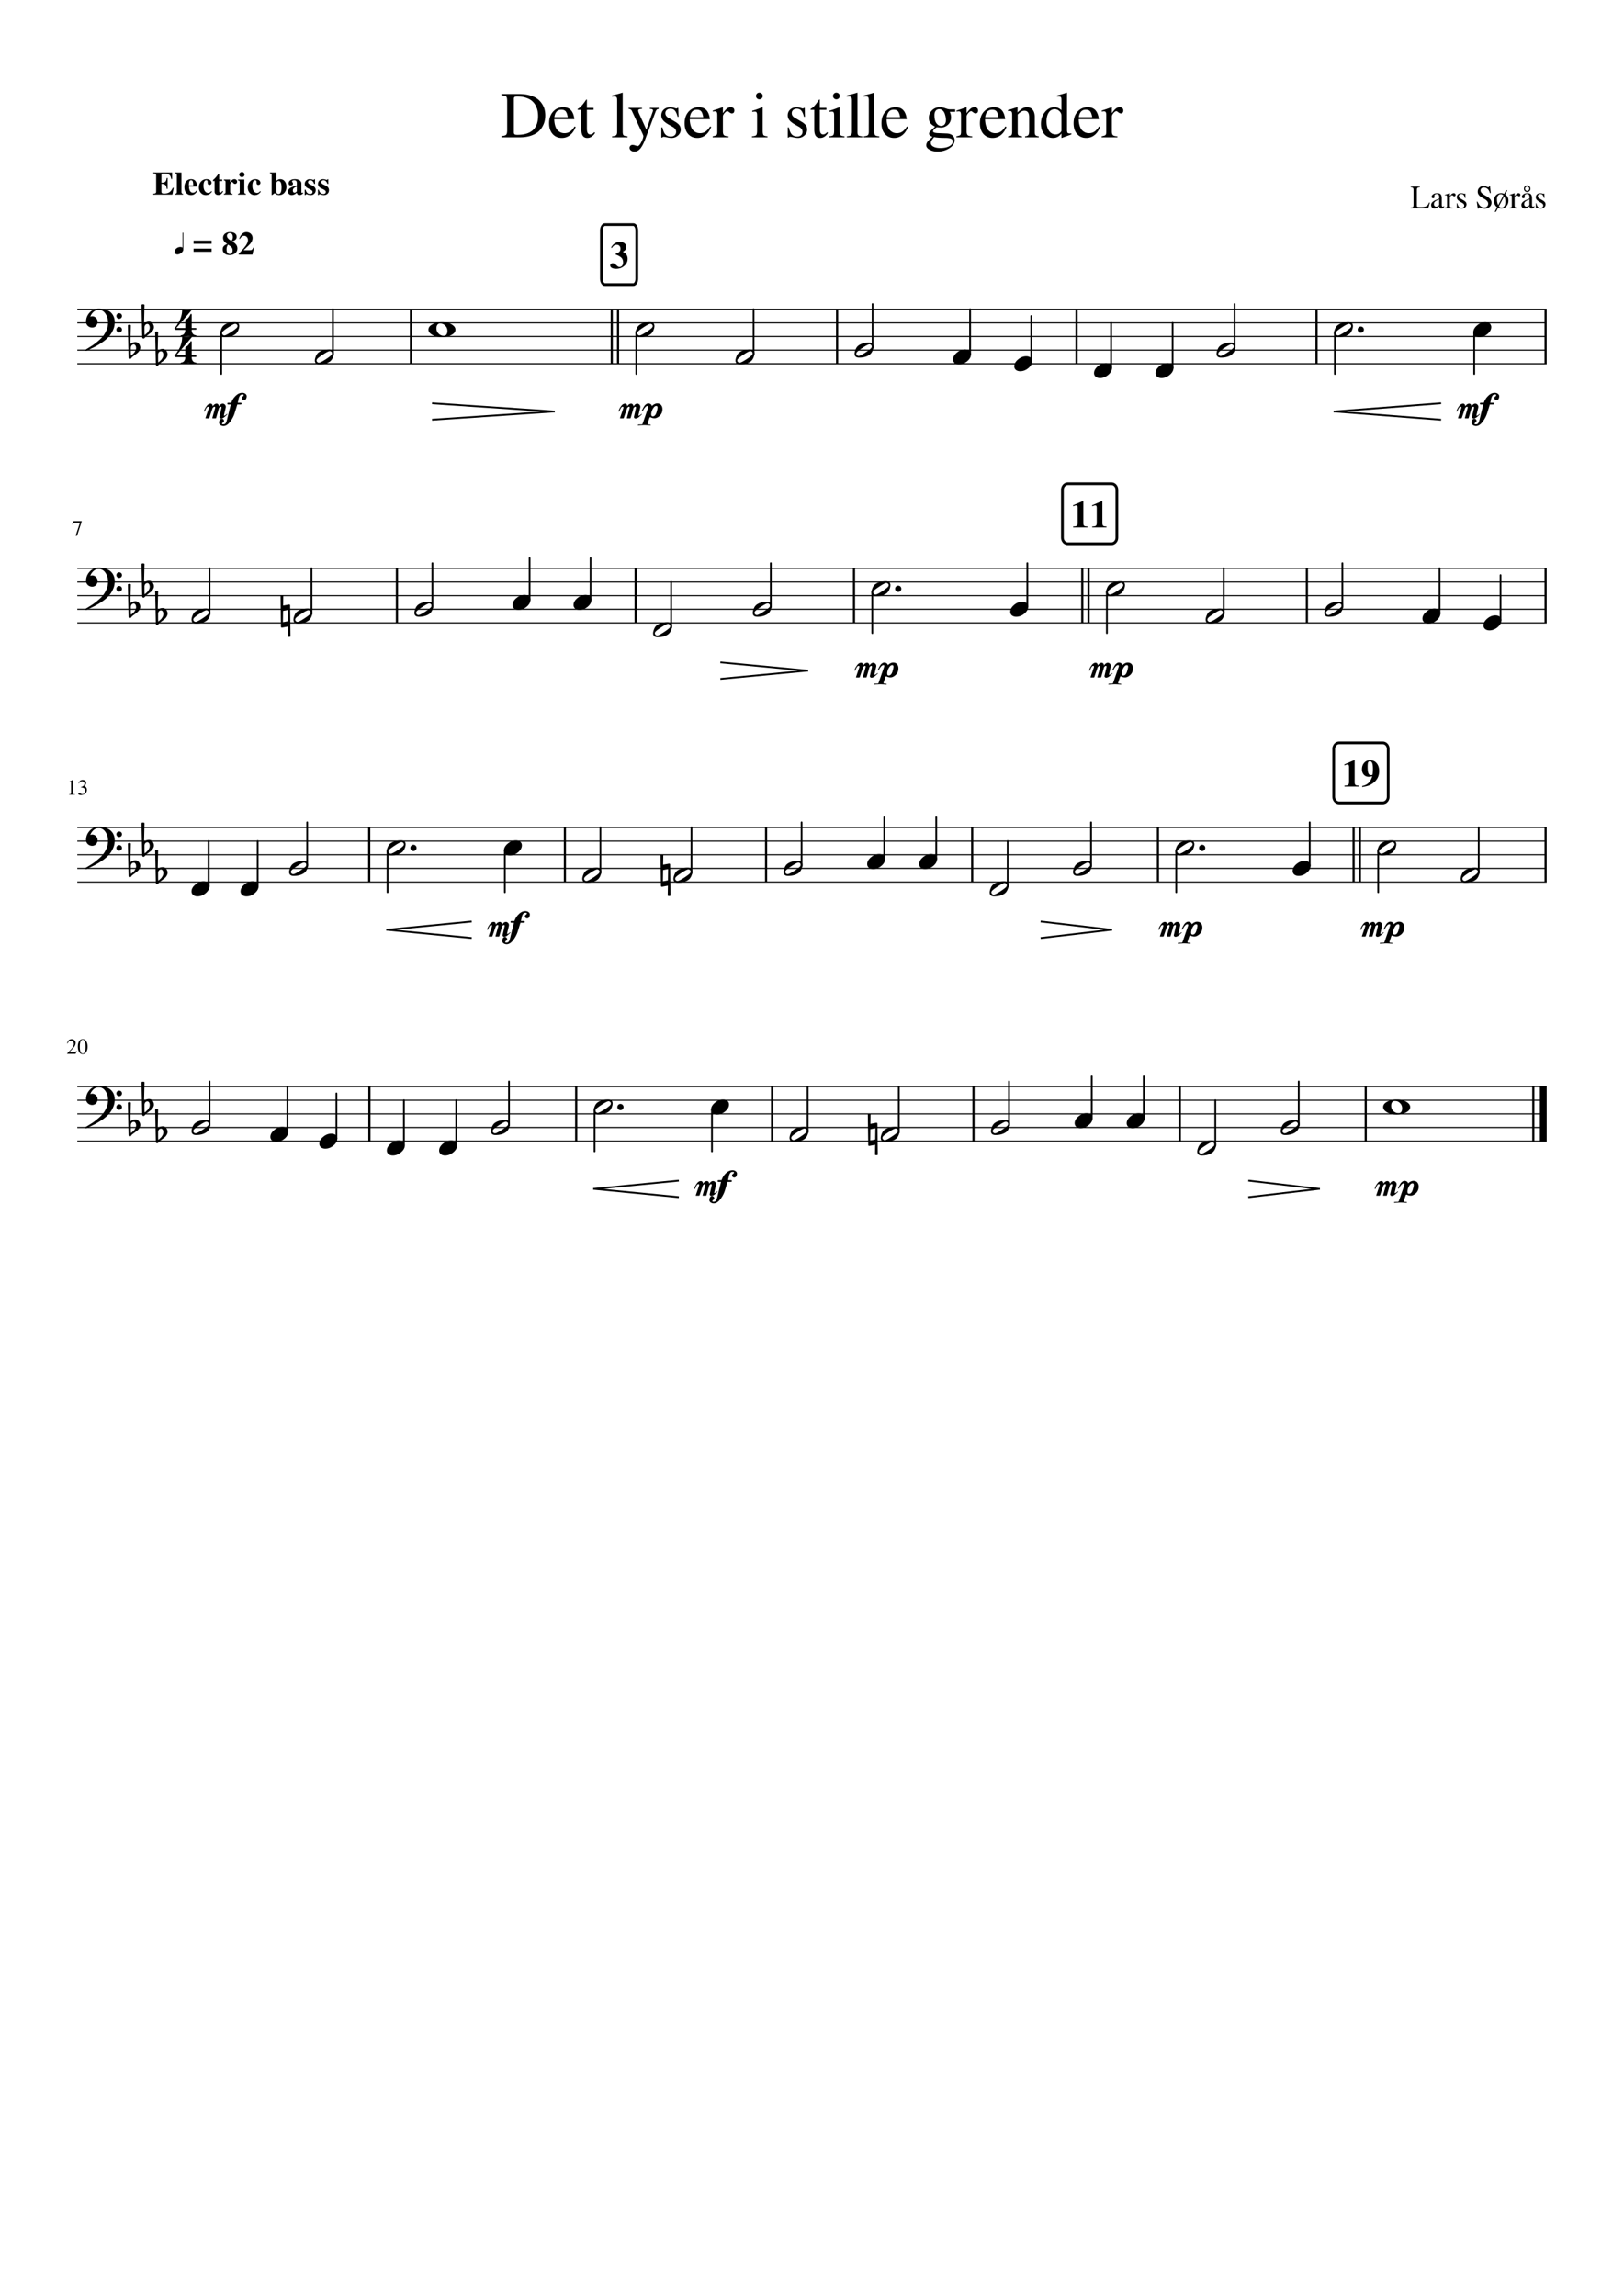 <svg width="595.44" height="841.68" xmlns="http://www.w3.org/2000/svg" xmlns:_xmlns="xmlns" _xmlns:xlink="http://www.w3.org/1999/xlink" version="1.2" baseProfile="tiny" style="background-color:#fff"><path class="StaffLines" fill="none" stroke="#000" stroke-width=".4" stroke-linejoin="bevel" d="M28.346 113.347h538.748M28.346 118.347h538.748M28.346 123.347h538.748M28.346 128.347h538.748M28.346 133.347h538.748M28.346 208.347h538.748M28.346 213.347h538.748M28.346 218.347h538.748M28.346 223.347h538.748M28.346 228.347h538.748M28.346 303.347h538.748M28.346 308.347h538.748M28.346 313.347h538.748M28.346 318.347h538.748M28.346 323.347h538.748M28.346 398.347h538.748M28.346 403.347h538.748M28.346 408.347h538.748M28.346 413.347h538.748M28.346 418.347h538.748"/><path class="Text" d="M24.612 382.534a2.27 2.27 0 01.078-.312c.031-.094.089-.227.172-.399.083-.172.18-.315.29-.429.108-.115.262-.217.46-.305.198-.089.417-.133.656-.133.417 0 .766.135 1.047.406.281.271.422.604.422 1 0 .604-.338 1.266-1.015 1.985l-1.329 1.422h1.891c.188 0 .326-.032.414-.094.089-.063.206-.209.352-.438l.109.032-.453 1.078h-3.11v-.094l1.422-1.516c.698-.729 1.047-1.416 1.047-2.062 0-.344-.104-.62-.312-.828-.209-.209-.48-.313-.813-.313-.281 0-.505.076-.672.227-.166.151-.328.424-.484.82l-.172-.047m7.008 3.156c-.318.511-.75.766-1.297.766-.547 0-.982-.26-1.305-.781-.323-.521-.484-1.193-.484-2.016 0-.771.164-1.416.492-1.937.328-.521.768-.782 1.32-.782.521 0 .943.256 1.266.766.323.51.485 1.177.485 2 0 .813-.16 1.474-.477 1.984m-1.29-4.546c-.707 0-1.062.864-1.062 2.593 0 1.677.35 2.516 1.047 2.516.698 0 1.047-.844 1.047-2.531 0-.834-.088-1.472-.265-1.914-.178-.443-.433-.664-.766-.664M25.83 286.612c-.103 0-.296.058-.577.172v-.109l1.422-.735.062.016v4.797c0 .198.05.325.149.383.099.057.304.086.617.086v.125H25.3v-.125c.302-.011.505-.055.609-.133.104-.078.156-.242.156-.492v-3.61c0-.25-.078-.375-.234-.375m3.156 4.094c.125 0 .31.076.555.227.245.151.455.226.633.226a.953.953 0 00.742-.344c.203-.229.304-.51.304-.843 0-.209-.028-.391-.085-.547a.816.816 0 00-.25-.367 1.393 1.393 0 00-.391-.219 1.834 1.834 0 00-.43-.11 3.978 3.978 0 00-.437-.023v-.109c.177-.063.33-.123.46-.18.13-.057.269-.138.415-.242.145-.104.258-.232.336-.383.078-.151.117-.32.117-.508 0-.26-.08-.469-.242-.625-.162-.156-.373-.234-.633-.234s-.485.067-.672.203c-.188.135-.365.349-.531.64l-.11-.031c.136-.375.32-.685.555-.929.234-.245.57-.368 1.008-.368.375 0 .677.102.906.305.23.203.344.466.344.789a.994.994 0 01-.172.578c-.115.167-.307.344-.578.531.312.136.56.31.742.524.182.213.273.523.273.93 0 .562-.216 1.013-.648 1.351-.432.339-.966.508-1.602.508-.28 0-.502-.042-.664-.125-.161-.083-.242-.198-.242-.344 0-.083.029-.151.086-.203a.302.302 0 01.211-.078M29.956 191.05v.125l-1.703 5.234h-.516l1.578-4.766h-1.734c-.219 0-.386.039-.5.118-.115.078-.255.252-.422.523l-.14-.062.468-1.172h2.969M521.331 75.893c.208 0 .403-.013.586-.039.182-.026.341-.052.476-.078.136-.026.266-.07.391-.133l.312-.156a.847.847 0 00.25-.203c.084-.094.146-.162.188-.203.042-.042.091-.115.148-.219.058-.104.094-.172.11-.203.015-.031.047-.102.094-.211.046-.11.07-.17.07-.18h.297l-.578 2.079h-6.438v-.235c.438-.02.719-.099.844-.234.125-.136.187-.417.187-.844v-5.313c0-.427-.062-.705-.187-.836-.125-.13-.406-.216-.844-.257v-.219h3.375v.219c-.469.041-.771.127-.906.257-.136.13-.203.41-.203.837v5.671c0 .209.06.344.179.407.12.062.404.093.852.093h.797m3.406-.734c0-.146.016-.279.047-.399a1.04 1.04 0 01.164-.343c.078-.11.154-.209.227-.297.072-.089.179-.177.32-.266.141-.088.258-.164.351-.226.094-.063.237-.136.43-.219.193-.083.341-.146.445-.188a159.028 159.028 0 01.969-.39v-.719c0-.667-.302-1-.906-1-.24 0-.443.06-.609.18-.167.12-.25.258-.25.414 0 .062.01.15.031.266.021.114.031.187.031.218a.46.46 0 01-.164.352.552.552 0 01-.758-.008.495.495 0 01-.156-.36c0-.374.195-.692.586-.953.391-.26.872-.39 1.445-.39.636 0 1.076.156 1.321.469.244.312.367.791.367 1.437v2.328c0 .26.026.44.078.54.052.098.146.148.281.148.167 0 .344-.073.531-.219v.313c-.208.24-.39.403-.547.492a1.057 1.057 0 01-.531.133c-.239 0-.414-.07-.523-.212-.11-.14-.18-.372-.211-.695-.688.604-1.271.907-1.75.907-.354 0-.646-.123-.875-.368-.229-.245-.344-.56-.344-.945m2.953-.313v-1.718c-.719.26-1.221.513-1.508.757-.286.245-.429.545-.429.899 0 .323.08.565.242.726.161.162.331.243.508.243.271 0 .562-.094.875-.281a.638.638 0 00.25-.227c.041-.078.062-.211.062-.398m5.531-2.875c-.125 0-.273-.07-.445-.212-.172-.14-.289-.21-.351-.21-.157 0-.336.117-.539.351-.204.234-.305.446-.305.633v2.719c0 .354.07.59.211.71.14.12.414.186.82.196v.188h-2.891v-.188c.386-.063.623-.14.711-.234.089-.094.133-.292.133-.594v-3.016c0-.27-.028-.46-.086-.57-.057-.11-.164-.164-.32-.164-.125 0-.266.016-.422.047v-.188a29.952 29.952 0 001.797-.61l.047.017v1.078c.302-.417.557-.703.765-.86.209-.156.438-.234.688-.234a.68.68 0 01.477.164c.119.11.179.258.179.445 0 .167-.041.297-.125.39a.436.436 0 01-.344.142m3.719-.907l.188-.11h.125l.062 1.626h-.187c-.136-.531-.302-.909-.5-1.133-.198-.224-.469-.336-.813-.336-.281 0-.508.076-.679.227a.743.743 0 00-.258.586c0 .343.172.614.515.812l1.297.766c.365.219.625.437.781.656.157.219.235.474.235.766 0 .416-.167.778-.5 1.085a1.694 1.694 0 01-1.188.462c-.208 0-.479-.037-.812-.11-.334-.073-.542-.11-.625-.11a.302.302 0 00-.266.141h-.156v-1.875h.187c.125.563.276.959.454 1.188.26.333.614.5 1.062.5.313 0 .557-.078.734-.234a.79.79 0 00.266-.625c0-.365-.208-.667-.625-.907l-.687-.39c-.511-.292-.873-.57-1.086-.836a1.395 1.395 0 01-.321-.899c0-.427.154-.778.461-1.055.308-.276.696-.413 1.164-.413.271 0 .521.036.75.109.229.073.37.11.422.11m8.703 3.624c0-.364-.132-.692-.398-.984a3.753 3.753 0 00-.961-.75 48.028 48.028 0 01-1.117-.64 3.34 3.34 0 01-.953-.844 1.887 1.887 0 01-.399-1.188c0-.615.206-1.115.617-1.5a2.067 2.067 0 011.461-.578c.334 0 .698.073 1.094.219.396.145.63.218.703.218.209 0 .339-.145.391-.437h.25l.265 2.594h-.296c-.198-.709-.495-1.23-.891-1.563-.396-.333-.833-.5-1.313-.5-.375 0-.677.102-.906.305-.229.203-.344.471-.344.805 0 .312.136.612.407.898.271.286.724.607 1.359.96.792.418 1.365.832 1.719 1.243.354.412.531.862.531 1.352 0 .625-.237 1.15-.711 1.578-.474.427-1.055.64-1.742.64-.406 0-.815-.075-1.227-.226-.411-.151-.664-.227-.757-.227-.084 0-.157.042-.219.125a.592.592 0 00-.11.313h-.265l-.36-2.563h.282c.291.719.633 1.25 1.023 1.594.391.344.852.516 1.383.516.448 0 .807-.125 1.078-.375s.406-.578.406-.985m3.282 1.297c-.782-.614-1.172-1.4-1.172-2.36 0-.822.247-1.494.742-2.015.495-.52 1.133-.781 1.914-.781.354 0 .724.078 1.109.234l.688-1.312h.469l-.797 1.5c.802.562 1.203 1.323 1.203 2.281 0 .833-.258 1.531-.774 2.094a2.49 2.49 0 01-1.914.844c-.375 0-.744-.094-1.109-.282l-.797 1.485h-.453l.891-1.688m2.578-4.015l-1.922 3.64c.271.333.594.5.969.5.447 0 .796-.195 1.046-.586.25-.39.375-.93.375-1.617 0-.688-.156-1.333-.468-1.938m-2.172 3.25l1.89-3.609c-.291-.281-.609-.422-.953-.422-.416 0-.755.17-1.015.508-.261.339-.391.79-.391 1.352 0 .802.156 1.526.469 2.172m7.64-3.25c-.125 0-.273-.07-.445-.212-.172-.14-.289-.21-.351-.21-.157 0-.336.117-.539.351-.204.234-.305.446-.305.633v2.719c0 .354.07.59.211.71.14.12.414.186.82.196v.188h-2.891v-.188c.386-.063.623-.14.711-.234.089-.094.133-.292.133-.594v-3.016c0-.27-.028-.46-.086-.57-.057-.11-.164-.164-.32-.164-.125 0-.266.016-.422.047v-.188a29.952 29.952 0 001.797-.61l.047.017v1.078c.302-.417.557-.703.765-.86.209-.156.438-.234.688-.234a.68.68 0 01.477.164c.119.11.179.258.179.445 0 .167-.041.297-.125.39a.436.436 0 01-.344.142m2.969-3.97c.334 0 .617.118.852.352.234.235.351.516.351.844 0 .328-.117.61-.351.844a1.16 1.16 0 01-.852.351c-.333 0-.614-.117-.844-.351a1.173 1.173 0 01-.343-.852c0-.333.117-.614.351-.843.235-.23.513-.344.836-.344m.016.406a.783.783 0 00-.563.226.734.734 0 00-.234.547c0 .214.075.399.227.555.151.156.33.235.539.235a.8.8 0 00.578-.227.733.733 0 00.234-.547.759.759 0 00-.234-.555.751.751 0 00-.547-.234m-2.125 6.75c0-.146.015-.279.047-.399a1.04 1.04 0 01.164-.343c.078-.11.153-.209.226-.297.073-.089.18-.177.321-.266.14-.088.257-.164.351-.226.094-.063.237-.136.43-.219.193-.083.341-.146.445-.188a193.424 193.424 0 00.969-.39v-.719c0-.667-.302-1-.906-1-.24 0-.443.06-.61.18-.166.12-.25.258-.25.414 0 .062.011.15.032.266.02.114.031.187.031.218a.46.46 0 01-.164.352.554.554 0 01-.383.148.511.511 0 01-.375-.156.495.495 0 01-.156-.36c0-.374.195-.692.586-.953.39-.26.872-.39 1.445-.39.635 0 1.075.156 1.32.469.245.312.367.791.367 1.437v2.328c0 .26.026.44.079.54.052.098.145.148.281.148.166 0 .344-.073.531-.219v.313c-.208.24-.391.403-.547.492a1.057 1.057 0 01-.531.133c-.24 0-.414-.07-.523-.212-.11-.14-.18-.372-.211-.695-.688.604-1.271.907-1.75.907-.355 0-.646-.123-.875-.368-.23-.245-.344-.56-.344-.945m2.953-.313v-1.718c-.719.26-1.221.513-1.508.757-.286.245-.43.545-.43.899 0 .323.081.565.243.726.161.162.33.243.507.243.271 0 .563-.094.875-.281a.63.63 0 00.25-.227c.042-.078.063-.211.063-.398m5.125-3.782l.187-.11h.125l.063 1.626h-.188c-.135-.531-.302-.909-.5-1.133-.197-.224-.468-.336-.812-.336-.281 0-.508.076-.68.227a.743.743 0 00-.258.586c0 .343.172.614.516.812l1.297.766c.365.219.625.437.781.656.156.219.235.474.235.766 0 .416-.167.778-.5 1.085-.334.308-.73.462-1.188.462-.208 0-.479-.037-.812-.11-.334-.073-.542-.11-.625-.11a.3.3 0 00-.266.141h-.156v-1.875h.187c.125.563.276.959.453 1.188.261.333.615.5 1.063.5.312 0 .557-.078.734-.234a.793.793 0 00.266-.625c0-.365-.209-.667-.625-.907l-.688-.39c-.51-.292-.872-.57-1.086-.836a1.4 1.4 0 01-.32-.899c0-.427.154-.778.461-1.055.307-.276.695-.413 1.164-.413.271 0 .521.036.75.109.229.073.37.11.422.11M199.925 42.33c0 .72-.081 1.423-.243 2.11-.161.688-.458 1.399-.89 2.133a6.926 6.926 0 01-1.656 1.906c-.672.537-1.566.982-2.68 1.336-1.115.354-2.375.532-3.781.532h-6.829v-.454c.917-.073 1.498-.237 1.743-.492.244-.255.367-.815.367-1.68v-10.64c0-.886-.115-1.448-.344-1.688-.229-.24-.818-.4-1.766-.484v-.453h6.485c1.458 0 2.76.164 3.906.492 1.146.328 2.068.753 2.766 1.273a7.046 7.046 0 011.734 1.852c.458.714.771 1.414.938 2.102.166.687.25 1.406.25 2.156m-2.641.172c0-.688-.068-1.347-.203-1.977a7.247 7.247 0 00-.727-1.914 5.553 5.553 0 00-1.367-1.664c-.562-.464-1.299-.844-2.211-1.14-.911-.297-1.95-.446-3.117-.446-.5 0-.833.065-1 .195-.167.13-.25.378-.25.743v12.156c0 .385.088.646.266.781.177.136.505.203.984.203 5.083 0 7.625-2.312 7.625-6.937m5.922 1.187c.031.99.166 1.844.406 2.563.24.718.552 1.255.938 1.61.385.353.773.603 1.164.75.39.145.804.218 1.242.218.771 0 1.44-.188 2.008-.563.567-.375 1.138-1.01 1.711-1.906l.39.156c-.5 1.323-1.19 2.331-2.07 3.024a4.754 4.754 0 01-3.024 1.039c-1.375 0-2.492-.485-3.351-1.453-.859-.969-1.289-2.287-1.289-3.953 0-1.76.492-3.18 1.476-4.258.985-1.078 2.217-1.617 3.696-1.617 1.208 0 2.148.364 2.82 1.093.672.73 1.096 1.828 1.273 3.297h-7.39m.047-.718h4.906c-.167-1.032-.417-1.748-.75-2.149s-.87-.602-1.609-.602c-1.438 0-2.287.917-2.547 2.75m14.359-3.421v.718h-2.422v6.86c0 .75.097 1.297.289 1.64.193.344.513.516.961.516.5 0 .979-.276 1.438-.828l.312.265c-.76 1.24-1.719 1.86-2.875 1.86-1.437 0-2.156-1.021-2.156-3.063v-7.25h-1.281c-.063-.041-.094-.093-.094-.156 0-.073.023-.133.07-.18a1.59 1.59 0 01.282-.195c.14-.083.307-.2.5-.352.192-.15.458-.427.796-.828.339-.4.706-.877 1.102-1.43.26-.374.422-.598.484-.671.115 0 .172.104.172.312v2.782h2.422m6.766-4.157v-.39c1.593-.375 2.875-.724 3.843-1.047l.094.047V48.33c0 .656.11 1.083.328 1.281.219.198.709.323 1.469.375v.36h-5.687v-.36c.76-.062 1.26-.206 1.5-.43.239-.224.359-.659.359-1.304V36.815c0-.562-.073-.948-.219-1.156-.146-.208-.411-.313-.797-.313-.323 0-.619.016-.89.047m9.359 18.172c.448 0 .919-.497 1.414-1.492.495-.995.742-1.721.742-2.18 0-.208-.349-1.015-1.047-2.422l-3.171-6.828c-.188-.416-.594-.672-1.219-.765v-.328h4.937v.359c-.51.01-.869.065-1.078.164-.208.099-.312.258-.312.477 0 .24.078.547.234.922l2.766 6.062 2.328-6.625c.062-.146.094-.281.094-.406 0-.396-.386-.594-1.157-.594v-.36h3.25v.36c-.291.031-.521.122-.687.273-.167.151-.323.42-.469.805l-3.687 9.797c-.646 1.73-1.284 2.96-1.914 3.695-.631.735-1.347 1.102-2.149 1.102-.51 0-.935-.133-1.273-.399-.339-.265-.508-.596-.508-.992 0-.291.104-.541.312-.75a.99.99 0 01.719-.312c.354 0 .732.073 1.133.218.401.146.648.22.742.22m14.328-13.782c.011 0 .136-.078.375-.234h.266l.094 3.265h-.36c-.271-1.073-.607-1.833-1.008-2.281-.401-.448-.945-.672-1.632-.672-.542 0-.985.151-1.329.453-.343.302-.515.693-.515 1.172 0 .688.344 1.234 1.031 1.64l2.594 1.532c.719.427 1.234.862 1.547 1.305.312.442.468.96.468 1.554 0 .834-.333 1.552-1 2.157-.666.604-1.463.906-2.39.906-.396 0-.93-.07-1.602-.211-.672-.14-1.086-.211-1.242-.211a.653.653 0 00-.562.281h-.313v-3.734h.391c.25 1.114.552 1.906.906 2.375.51.656 1.224.984 2.141.984.604 0 1.086-.156 1.445-.468.359-.313.539-.735.539-1.266 0-.719-.412-1.318-1.234-1.797l-1.407-.797c-1.021-.573-1.742-1.125-2.164-1.656a2.814 2.814 0 01-.633-1.797c0-.865.308-1.573.922-2.125.615-.552 1.396-.828 2.344-.828a4.74 4.74 0 011.477.226c.463.151.747.227.851.227m4.828 3.906c.032.99.167 1.844.407 2.563.239.718.552 1.255.937 1.61.385.353.774.603 1.164.75.391.145.805.218 1.242.218.771 0 1.44-.188 2.008-.563.568-.375 1.138-1.01 1.711-1.906l.391.156c-.5 1.323-1.19 2.331-2.071 3.024a4.754 4.754 0 01-3.023 1.039c-1.375 0-2.492-.485-3.352-1.453-.859-.969-1.289-2.287-1.289-3.953 0-1.76.493-3.18 1.477-4.258.984-1.078 2.216-1.617 3.695-1.617 1.209 0 2.149.364 2.821 1.093.671.73 1.096 1.828 1.273 3.297h-7.391m.047-.718h4.906c-.166-1.032-.416-1.748-.75-2.149-.333-.401-.869-.602-1.609-.602-1.437 0-2.286.917-2.547 2.75m15.375-1.39c-.239 0-.536-.138-.89-.414-.355-.276-.584-.414-.688-.414-.323 0-.685.231-1.086.695-.401.464-.601.888-.601 1.273v5.454c0 .687.135 1.153.406 1.398.271.245.818.383 1.64.414v.36H261.3v-.36c.77-.146 1.247-.307 1.429-.484.183-.177.274-.573.274-1.188v-6.047c0-.53-.06-.906-.18-1.125-.12-.218-.331-.328-.633-.328-.25 0-.531.032-.844.094v-.375a50.753 50.753 0 003.579-1.234l.125.047v2.156c.593-.823 1.099-1.396 1.515-1.719.417-.323.87-.484 1.36-.484.416 0 .742.109.976.328.235.218.352.52.352.906 0 .333-.084.591-.25.773-.167.183-.396.274-.688.274m8.485-.672a6.07 6.07 0 00-1 .078v-.36a35.934 35.934 0 003.734-1.327l.109.078v8.515c0 .865.099 1.414.297 1.649.198.234.688.383 1.469.445v.36h-5.703v-.36c.823-.052 1.344-.198 1.562-.437.219-.24.328-.792.328-1.657v-5.562c0-.531-.059-.901-.179-1.11-.12-.208-.326-.312-.617-.312m1.593-6.953c.354 0 .654.12.899.36.245.239.367.525.367.859 0 .354-.122.648-.367.882a1.252 1.252 0 01-.899.352c-.333 0-.617-.122-.851-.367a1.21 1.21 0 01-.352-.867c0-.334.12-.62.36-.86.239-.24.52-.36.843-.36m16.016 5.829c.01 0 .135-.078.375-.234h.266l.093 3.265h-.359c-.271-1.073-.607-1.833-1.008-2.281-.401-.448-.945-.672-1.633-.672-.541 0-.984.151-1.328.453-.344.302-.515.693-.515 1.172 0 .688.343 1.234 1.031 1.64l2.594 1.532c.718.427 1.234.862 1.546 1.305.313.442.469.96.469 1.554 0 .834-.333 1.552-1 2.157-.666.604-1.463.906-2.39.906-.396 0-.93-.07-1.602-.211-.672-.14-1.086-.211-1.242-.211a.656.656 0 00-.563.281h-.312v-3.734h.39c.25 1.114.553 1.906.907 2.375.51.656 1.224.984 2.14.984.604 0 1.086-.156 1.446-.468.359-.313.539-.735.539-1.266 0-.719-.412-1.318-1.235-1.797l-1.406-.797c-1.021-.573-1.742-1.125-2.164-1.656a2.814 2.814 0 01-.633-1.797c0-.865.307-1.573.922-2.125s1.396-.828 2.344-.828c.521 0 1.013.075 1.476.226.464.151.748.227.852.227m8.594-.234v.718h-2.422v6.86c0 .75.096 1.297.289 1.64.193.344.513.516.961.516.5 0 .979-.276 1.437-.828l.313.265c-.761 1.24-1.719 1.86-2.875 1.86-1.438 0-2.156-1.021-2.156-3.063v-7.25h-1.282c-.062-.041-.093-.093-.093-.156 0-.073.023-.133.07-.18.047-.047.141-.112.281-.195.141-.083.307-.2.5-.352.193-.15.458-.427.797-.828.339-.4.706-.877 1.102-1.43.26-.374.421-.598.484-.671.115 0 .172.104.172.312v2.782h2.422m2.031 1.359a6.08 6.08 0 00-1 .078v-.36a35.852 35.852 0 003.734-1.327l.11.078v8.515c0 .865.099 1.414.297 1.649.197.234.687.383 1.468.445v.36h-5.703v-.36c.823-.052 1.344-.198 1.563-.437.218-.24.328-.792.328-1.657v-5.562c0-.531-.06-.901-.18-1.11-.12-.208-.325-.312-.617-.312m1.594-6.953c.354 0 .653.12.898.36.245.239.367.525.367.859 0 .354-.122.648-.367.882a1.25 1.25 0 01-.898.352c-.334 0-.617-.122-.852-.367a1.213 1.213 0 01-.351-.867c0-.334.119-.62.359-.86s.521-.36.844-.36m3.828 1.438v-.39c1.594-.375 2.875-.724 3.844-1.047l.093.047V48.33c0 .656.11 1.083.328 1.281.219.198.709.323 1.469.375v.36h-5.687v-.36c.76-.062 1.26-.206 1.5-.43.239-.224.359-.659.359-1.304V36.815c0-.562-.073-.948-.219-1.156-.146-.208-.411-.313-.797-.313-.322 0-.619.016-.89.047m6.187 0v-.39c1.594-.375 2.875-.724 3.844-1.047l.094.047V48.33c0 .656.109 1.083.328 1.281.219.198.708.323 1.469.375v.36h-5.688v-.36c.761-.062 1.261-.206 1.5-.43.24-.224.36-.659.36-1.304V36.815c0-.562-.073-.948-.219-1.156-.146-.208-.412-.313-.797-.313-.323 0-.62.016-.891.047m8.422 8.297c.031.99.167 1.844.406 2.563.24.718.553 1.255.938 1.61.385.353.773.603 1.164.75.391.145.805.218 1.242.218.771 0 1.44-.188 2.008-.563.568-.375 1.138-1.01 1.711-1.906l.391.156c-.5 1.323-1.191 2.331-2.071 3.024a4.754 4.754 0 01-3.023 1.039c-1.375 0-2.492-.485-3.352-1.453-.859-.969-1.289-2.287-1.289-3.953 0-1.76.492-3.18 1.477-4.258.984-1.078 2.216-1.617 3.695-1.617 1.208 0 2.149.364 2.82 1.093.672.73 1.097 1.828 1.274 3.297h-7.391m.047-.718h4.906c-.166-1.032-.416-1.748-.75-2.149-.333-.401-.869-.602-1.609-.602-1.438 0-2.287.917-2.547 2.75m15.547 6.063c0-.302.112-.58.336-.836.224-.255.841-.841 1.851-1.758-.822-.406-1.408-.86-1.757-1.36-.349-.5-.524-1.124-.524-1.874 0-1.084.391-2.005 1.172-2.766.781-.76 1.74-1.14 2.875-1.14.625 0 1.292.132 2 .398s1.297.398 1.766.398h1.843v.907h-1.984c.313.698.469 1.375.469 2.031 0 1.104-.375 2.003-1.125 2.695-.75.693-1.63 1.04-2.641 1.04-.187 0-.64-.042-1.359-.126-.323.105-.651.323-.985.657-.333.333-.5.62-.5.859 0 .385.641.604 1.922.656l3.078.125c.896.032 1.605.271 2.125.719.521.448.782 1.036.782 1.766 0 1.177-.659 2.164-1.977 2.96a8.085 8.085 0 01-4.258 1.196c-1.135 0-2.112-.227-2.929-.68-.818-.453-1.227-.997-1.227-1.633 0-.468.177-.932.531-1.39.354-.459.953-1.016 1.797-1.672-.5-.219-.838-.409-1.015-.57a.778.778 0 01-.266-.602m1.812 1.234c-.5.625-.822 1.07-.968 1.336a1.682 1.682 0 00-.219.82c0 .563.32 1.014.961 1.352.641.339 1.492.508 2.555.508 1.354 0 2.447-.23 3.281-.688.833-.458 1.25-1.052 1.25-1.78 0-.46-.224-.782-.672-.97-.448-.187-1.219-.28-2.313-.28-1.604 0-2.895-.1-3.875-.298m4.36-6.297c0-.26-.031-.58-.094-.96a8.21 8.21 0 00-.336-1.29 2.908 2.908 0 00-.765-1.21 1.773 1.773 0 00-1.258-.493c-.563 0-.998.196-1.305.586-.307.39-.461.93-.461 1.617 0 1.376.253 2.378.758 3.008.505.63 1.06.946 1.664.946.562 0 1.003-.198 1.32-.594.318-.396.477-.933.477-1.61m10.844-2.39c-.24 0-.537-.138-.891-.414-.354-.276-.583-.414-.688-.414-.322 0-.684.231-1.085.695-.402.464-.602.888-.602 1.273v5.454c0 .687.135 1.153.406 1.398.271.245.818.383 1.641.414v.36h-5.797v-.36c.771-.146 1.247-.307 1.43-.484.182-.177.273-.573.273-1.188v-6.047c0-.53-.06-.906-.18-1.125-.119-.218-.33-.328-.632-.328-.25 0-.532.032-.844.094v-.375a50.896 50.896 0 003.578-1.234l.125.047v2.156c.594-.823 1.099-1.396 1.516-1.719a2.17 2.17 0 011.359-.484c.417 0 .742.109.977.328.234.218.351.52.351.906 0 .333-.083.591-.25.773-.167.183-.396.274-.687.274m3.484 2.11c.031.989.167 1.843.406 2.562.24.718.552 1.255.938 1.61.385.353.773.603 1.164.75.39.145.804.218 1.242.218.771 0 1.44-.188 2.008-.563.567-.375 1.138-1.01 1.711-1.906l.39.156c-.5 1.323-1.19 2.331-2.07 3.024a4.754 4.754 0 01-3.023 1.039c-1.375 0-2.493-.485-3.352-1.453-.859-.969-1.289-2.287-1.289-3.953 0-1.76.492-3.18 1.477-4.258.984-1.078 2.216-1.617 3.695-1.617 1.208 0 2.148.364 2.82 1.093.672.73 1.096 1.828 1.274 3.297h-7.391m.047-.718h4.906c-.167-1.032-.417-1.748-.75-2.149s-.87-.602-1.609-.602c-1.438 0-2.287.917-2.547 2.75m8.359-2.203v-.406a64.047 64.047 0 003.344-1.062l.172.047v1.874c.812-.76 1.453-1.27 1.922-1.53.468-.261.979-.391 1.531-.391.885 0 1.583.315 2.094.945.51.63.765 1.513.765 2.648v5.5c0 .594.097.992.289 1.196.193.203.581.336 1.164.398v.36h-5.015v-.36c.614-.052 1.021-.214 1.219-.484.197-.271.296-.782.296-1.532v-5.03c0-1.563-.578-2.345-1.734-2.345-.406 0-.776.094-1.109.282-.334.187-.787.552-1.36 1.093v6.766c0 .427.112.73.336.906.224.177.643.292 1.258.344v.36h-5.125v-.36c.615-.052 1.018-.193 1.211-.422.193-.229.289-.692.289-1.39v-5.953c0-.594-.065-1-.195-1.22-.13-.218-.362-.327-.696-.327-.302 0-.52.03-.656.093m19.703 9.813l-.093-.063V48.94c-.771 1.094-1.797 1.64-3.079 1.64-1.322 0-2.393-.476-3.21-1.429-.818-.953-1.227-2.195-1.227-3.726 0-1.698.487-3.144 1.461-4.336.974-1.193 2.148-1.79 3.523-1.79.875 0 1.719.36 2.532 1.079v-3.782c0-.5-.071-.83-.211-.992-.141-.161-.435-.242-.883-.242-.229 0-.406.01-.531.031v-.39c1.458-.375 2.64-.724 3.546-1.047l.125.047v13.562c0 .563.068.933.204 1.11.135.177.416.265.843.265.084 0 .271-.01.563-.031v.375l-3.563 1.297m-2.234-1.297c.615 0 1.125-.17 1.531-.508.406-.338.61-.643.61-.914v-5.469c0-.625-.248-1.177-.743-1.656-.494-.48-1.065-.719-1.711-.719-.916 0-1.648.407-2.195 1.22-.547.812-.82 1.89-.82 3.233 0 1.459.305 2.626.914 3.5.609.876 1.414 1.313 2.414 1.313m8.469-5.594c.031.99.166 1.844.406 2.563.24.718.552 1.255.937 1.61.386.353.774.603 1.165.75.39.145.804.218 1.242.218.771 0 1.44-.188 2.008-.563.567-.375 1.138-1.01 1.71-1.906l.391.156c-.5 1.323-1.19 2.331-2.07 3.024a4.754 4.754 0 01-3.024 1.039c-1.375 0-2.492-.485-3.351-1.453-.86-.969-1.289-2.287-1.289-3.953 0-1.76.492-3.18 1.476-4.258.985-1.078 2.216-1.617 3.696-1.617 1.208 0 2.148.364 2.82 1.093.672.73 1.096 1.828 1.273 3.297h-7.39m.047-.718h4.906c-.167-1.032-.417-1.748-.75-2.149-.334-.401-.87-.602-1.61-.602-1.437 0-2.286.917-2.546 2.75m15.375-1.39c-.24 0-.537-.138-.891-.414-.354-.276-.583-.414-.688-.414-.322 0-.684.231-1.085.695-.402.464-.602.888-.602 1.273v5.454c0 .687.135 1.153.406 1.398.271.245.818.383 1.641.414v.36h-5.797v-.36c.771-.146 1.247-.307 1.43-.484.182-.177.273-.573.273-1.188v-6.047c0-.53-.06-.906-.18-1.125-.119-.218-.33-.328-.632-.328-.25 0-.532.032-.844.094v-.375a50.896 50.896 0 003.578-1.234l.125.047v2.156c.594-.823 1.099-1.396 1.516-1.719a2.17 2.17 0 011.359-.484c.417 0 .742.109.977.328.234.218.351.52.351.906 0 .333-.083.591-.25.773-.167.183-.396.274-.687.274"/><path class="BarLine" fill="none" stroke="#000" stroke-width=".8" stroke-linejoin="bevel" d="M562.194 398.347v20"/><path class="BarLine" fill="none" stroke="#000" stroke-width="2.5" stroke-linejoin="bevel" d="M565.844 398.347v20"/><path class="BarLine" fill="none" stroke="#000" stroke-width=".8" stroke-linejoin="bevel" d="M500.74 398.347v20M432.572 398.347v20M356.933 398.347v20M283.087 398.347v20M211.265 398.347v20M135.445 398.347v20M566.694 303.347v20M496.3 303.347v20M498.6 303.347v20M424.551 303.347v20M356.457 303.347v20M280.891 303.347v20M207.119 303.347v20M135.371 303.347v20M566.694 208.347v20M479.17 208.347v20M396.818 208.347v20M399.118 208.347v20M313.111 208.347v20M233.059 208.347v20M145.535 208.347v20M566.694 113.347v20M482.71 113.347v20M394.729 113.347v20M306.928 113.347v20M224.299 113.347v20M226.599 113.347v20M150.684 113.347v20"/><path class="Accidental" d="M318.185 408.347c.167-.094.336-.141.508-.141s.341.047.508.141l-.063 3.656 2.141-.391h.078c.229 0 .344.11.344.328l.14 11.407c-.166.093-.335.14-.507.14s-.341-.047-.508-.14l.062-3.657-2.109.391h-.078c-.24 0-.36-.109-.36-.328l-.156-11.406m2.719 9.39l.062-4.14-1.843.359-.063 4.141 1.844-.36M242.181 313.347c.166-.094.336-.141.508-.141.171 0 .341.047.507.141l-.062 3.656 2.141-.391h.078c.229 0 .343.11.343.328l.141 11.407c-.167.093-.336.14-.508.14s-.341-.047-.508-.14l.063-3.657-2.109.391h-.079c-.239 0-.359-.109-.359-.328l-.156-11.406m2.719 9.39l.062-4.14-1.844.359-.062 4.141 1.844-.36M102.855 218.347c.167-.094.336-.141.508-.141s.341.047.508.141l-.063 3.656 2.141-.391h.078c.229 0 .344.11.344.328l.141 11.407c-.167.093-.336.14-.508.14s-.341-.047-.508-.14l.062-3.657-2.109.391h-.078c-.24 0-.359-.109-.359-.328l-.157-11.406m2.719 9.39l.063-4.14-1.844.359-.063 4.141 1.844-.36"/><path class="Stem" fill="none" stroke="#000" stroke-width=".65" stroke-linecap="round" stroke-linejoin="bevel" d="M476.185 412.579v-16.107M445.591 420.079v-16.732M419.358 409.908v-15.311M400.286 409.908v-15.311M369.952 412.579v-16.107M329.538 415.079v-16.732M296.106 415.079v-16.732M261.039 406.786v15.311M217.99 406.631v15.466M186.627 412.579v-16.107M167.275 419.908v-16.561M148.102 419.908v-16.561M123.347 417.408v-16.561M105.392 414.908v-16.561M76.843 412.579v-16.107M542.175 320.079v-16.732M505.325 311.631v15.466M480.209 317.408v-15.936M431.276 311.631v15.466M400.033 317.579v-16.107M369.476 325.079v-16.732M343.264 314.908v-15.311M324.212 314.908v-15.311M293.91 317.579v-16.107M253.534 320.079v-16.732M220.138 320.079v-16.732M185.096 311.786v15.311M142.096 311.631v15.466M112.633 317.579v-16.107M94.468 324.908v-16.561M76.482 324.908v-16.561M550.178 227.408v-16.561M527.805 224.908v-16.561M492.188 222.579v-16.107M448.672 225.079v-16.732M405.843 216.631v15.466M376.675 222.408v-15.936M319.836 216.631v15.466M282.614 222.579v-16.107M246.078 230.079v-16.732M216.544 219.908v-15.311M194.171 219.908v-15.311M158.554 222.579v-16.107M114.208 225.079v-16.732M76.843 225.079v-16.732M540.524 121.786v15.311M489.435 121.631v15.466M452.668 127.579v-16.107M429.937 134.907v-16.56M407.386 134.907v-16.56M378.136 132.407v-16.56M355.686 129.907v-16.56M319.947 127.579v-16.107M276.292 130.079v-16.732M233.324 121.631v15.466M122.058 130.079v-16.732M81.1 121.631v15.466"/><path class="Note" d="M511.437 403.597c-.469 0-.807.161-1.016.484-.229.313-.344.74-.344 1.281 0 .615.162 1.141.485 1.578.323.428.682.73 1.078.907.344.166.713.25 1.109.25.459 0 .802-.162 1.032-.485.218-.333.328-.76.328-1.281 0-.615-.162-1.141-.485-1.578-.323-.417-.672-.719-1.047-.906a2.848 2.848 0 00-1.14-.25m.672-.5c1.406 0 2.578.271 3.515.812.948.552 1.422 1.198 1.422 1.938 0 .791-.489 1.442-1.469 1.953-.979.531-2.135.797-3.468.797-1.386 0-2.558-.271-3.516-.813-.969-.552-1.453-1.198-1.453-1.937 0-.792.495-1.443 1.484-1.953.979-.532 2.141-.797 3.485-.797M475.878 412.034a.741.741 0 00-.25-.562.844.844 0 00-.593-.25c-.386 0-1.172.39-2.36 1.172-1.229.791-1.979 1.359-2.25 1.703a.868.868 0 00-.218.562c0 .219.088.406.265.563.156.166.349.25.578.25.375 0 1.172-.391 2.391-1.172 1.198-.781 1.937-1.349 2.219-1.703a.836.836 0 00.218-.563m-1.031-1.437c1.115 0 1.672.479 1.672 1.437 0 .469-.135 1.016-.406 1.641-.271.614-.636 1.083-1.094 1.406-1 .677-2.255 1.016-3.766 1.016-1.125 0-1.687-.479-1.687-1.438 0-.427.135-.969.406-1.625.261-.625.625-1.099 1.094-1.422 1.01-.677 2.271-1.015 3.781-1.015M445.285 419.534a.745.745 0 00-.25-.562.845.845 0 00-.594-.25c-.385 0-1.172.39-2.359 1.172-1.229.791-1.979 1.359-2.25 1.703a.87.87 0 00-.219.562c0 .219.088.406.266.563.156.166.349.25.578.25.375 0 1.172-.391 2.39-1.172 1.198-.781 1.938-1.349 2.219-1.703a.832.832 0 00.219-.563m-1.031-1.437c1.114 0 1.671.479 1.671 1.437 0 .469-.135 1.016-.406 1.641-.271.614-.635 1.083-1.094 1.406-1 .677-2.255 1.016-3.765 1.016-1.125 0-1.688-.479-1.688-1.438 0-.427.136-.969.407-1.625.26-.625.625-1.099 1.093-1.422 1.011-.677 2.271-1.015 3.782-1.015M417.491 408.097c.625 0 1.156.161 1.594.484.396.354.593.797.593 1.328 0 .896-.458 1.735-1.375 2.516-.937.781-1.942 1.172-3.015 1.172-.625 0-1.151-.162-1.578-.485a1.688 1.688 0 01-.61-1.328c0-.896.469-1.734 1.407-2.515.916-.782 1.911-1.172 2.984-1.172M398.419 408.097c.625 0 1.156.161 1.594.484.396.354.593.797.593 1.328 0 .896-.458 1.735-1.375 2.516-.937.781-1.942 1.172-3.015 1.172-.625 0-1.151-.162-1.578-.485a1.688 1.688 0 01-.61-1.328c0-.896.469-1.734 1.407-2.515.916-.782 1.911-1.172 2.984-1.172M369.645 412.034a.741.741 0 00-.25-.562.844.844 0 00-.593-.25c-.386 0-1.172.39-2.36 1.172-1.229.791-1.979 1.359-2.25 1.703a.87.87 0 00-.219.562c0 .219.089.406.266.563.156.166.349.25.578.25.375 0 1.172-.391 2.391-1.172 1.198-.781 1.937-1.349 2.219-1.703a.836.836 0 00.218-.563m-1.031-1.437c1.115 0 1.672.479 1.672 1.437 0 .469-.136 1.016-.406 1.641-.271.614-.636 1.083-1.094 1.406-1 .677-2.255 1.016-3.766 1.016-1.125 0-1.687-.479-1.687-1.438 0-.427.135-.969.406-1.625.26-.625.625-1.099 1.094-1.422 1.01-.677 2.271-1.015 3.781-1.015M329.232 414.534a.741.741 0 00-.25-.562.845.845 0 00-.594-.25c-.385 0-1.171.39-2.359 1.172-1.229.791-1.979 1.359-2.25 1.703a.87.87 0 00-.219.562c0 .219.089.406.266.563.156.166.349.25.578.25.375 0 1.172-.391 2.391-1.172 1.198-.781 1.937-1.349 2.218-1.703a.832.832 0 00.219-.563m-1.031-1.437c1.114 0 1.672.479 1.672 1.437 0 .469-.136 1.016-.406 1.641-.271.614-.636 1.083-1.094 1.406-1 .677-2.255 1.016-3.766 1.016-1.125 0-1.687-.479-1.687-1.438 0-.427.135-.969.406-1.625.26-.625.625-1.099 1.094-1.422 1.01-.677 2.27-1.015 3.781-1.015M295.799 414.534a.741.741 0 00-.25-.562.844.844 0 00-.593-.25c-.386 0-1.172.39-2.36 1.172-1.229.791-1.979 1.359-2.25 1.703a.874.874 0 00-.218.562c0 .219.088.406.265.563.156.166.349.25.578.25.375 0 1.172-.391 2.391-1.172 1.198-.781 1.937-1.349 2.219-1.703a.831.831 0 00.218-.563m-1.031-1.437c1.115 0 1.672.479 1.672 1.437 0 .469-.135 1.016-.406 1.641-.271.614-.636 1.083-1.094 1.406-1 .677-2.255 1.016-3.766 1.016-1.125 0-1.687-.479-1.687-1.438 0-.427.135-.969.406-1.625.261-.625.625-1.099 1.094-1.422 1.01-.677 2.271-1.015 3.781-1.015M265.105 403.097c.625 0 1.156.161 1.593.484.396.354.594.797.594 1.328 0 .896-.458 1.735-1.375 2.516-.937.781-1.943 1.172-3.016 1.172-.625 0-1.151-.162-1.578-.485a1.69 1.69 0 01-.609-1.328c0-.896.469-1.734 1.406-2.515.917-.782 1.912-1.172 2.985-1.172M223.977 404.534a.741.741 0 00-.25-.562.845.845 0 00-.594-.25c-.385 0-1.172.39-2.359 1.172-1.229.791-1.979 1.359-2.25 1.703a.87.87 0 00-.219.562c0 .219.089.406.266.563.156.166.349.25.578.25.375 0 1.172-.391 2.391-1.172 1.198-.781 1.937-1.349 2.218-1.703a.832.832 0 00.219-.563m-1.031-1.437c1.114 0 1.672.479 1.672 1.437 0 .469-.136 1.016-.407 1.641-.27.614-.635 1.083-1.093 1.406-1 .677-2.255 1.016-3.766 1.016-1.125 0-1.687-.479-1.687-1.438 0-.427.135-.969.406-1.625.26-.625.625-1.099 1.094-1.422 1.01-.677 2.27-1.015 3.781-1.015M186.321 412.034a.741.741 0 00-.25-.562.845.845 0 00-.594-.25c-.385 0-1.172.39-2.359 1.172-1.229.791-1.979 1.359-2.25 1.703a.87.87 0 00-.219.562c0 .219.089.406.266.563.156.166.349.25.578.25.375 0 1.172-.391 2.391-1.172 1.198-.781 1.937-1.349 2.218-1.703a.832.832 0 00.219-.563m-1.031-1.437c1.114 0 1.672.479 1.672 1.437 0 .469-.136 1.016-.407 1.641-.27.614-.635 1.083-1.093 1.406-1 .677-2.255 1.016-3.766 1.016-1.125 0-1.687-.479-1.687-1.438 0-.427.135-.969.406-1.625.26-.625.625-1.099 1.094-1.422 1.01-.677 2.27-1.015 3.781-1.015M165.407 418.097c.625 0 1.157.161 1.594.484.396.354.594.797.594 1.328 0 .896-.458 1.735-1.375 2.516-.938.781-1.943 1.172-3.016 1.172-.625 0-1.151-.162-1.578-.485a1.69 1.69 0 01-.609-1.328c0-.896.469-1.734 1.406-2.515.917-.782 1.912-1.172 2.984-1.172M146.235 418.097c.625 0 1.156.161 1.594.484.396.354.594.797.594 1.328 0 .896-.459 1.735-1.375 2.516-.938.781-1.943 1.172-3.016 1.172-.625 0-1.151-.162-1.578-.485a1.69 1.69 0 01-.609-1.328c0-.896.468-1.734 1.406-2.515.917-.782 1.911-1.172 2.984-1.172M121.48 415.597c.625 0 1.156.161 1.594.484.395.354.593.797.593 1.328 0 .896-.458 1.735-1.375 2.516-.937.781-1.942 1.172-3.015 1.172-.625 0-1.151-.162-1.578-.485a1.688 1.688 0 01-.61-1.328c0-.896.469-1.734 1.406-2.515.917-.782 1.912-1.172 2.985-1.172M103.524 413.097c.625 0 1.157.161 1.594.484.396.354.594.797.594 1.328 0 .896-.458 1.735-1.375 2.516-.938.781-1.943 1.172-3.016 1.172-.625 0-1.151-.162-1.578-.485a1.69 1.69 0 01-.61-1.328c0-.896.47-1.734 1.407-2.515.917-.782 1.911-1.172 2.984-1.172M76.537 412.034a.742.742 0 00-.25-.562.845.845 0 00-.594-.25c-.385 0-1.171.39-2.359 1.172-1.23.791-1.98 1.359-2.25 1.703a.87.87 0 00-.219.562c0 .219.089.406.266.563.156.166.349.25.578.25.375 0 1.172-.391 2.39-1.172 1.198-.781 1.938-1.349 2.22-1.703a.833.833 0 00.218-.563m-1.031-1.437c1.114 0 1.672.479 1.672 1.437 0 .469-.136 1.016-.406 1.641-.271.614-.636 1.083-1.094 1.406-1 .677-2.255 1.016-3.766 1.016-1.125 0-1.687-.479-1.687-1.438 0-.427.135-.969.406-1.625.26-.625.625-1.099 1.094-1.422 1.01-.677 2.27-1.015 3.78-1.015M541.869 319.534a.741.741 0 00-.25-.562.845.845 0 00-.594-.25c-.385 0-1.172.39-2.359 1.172-1.229.791-1.979 1.359-2.25 1.703a.87.87 0 00-.219.562c0 .219.089.406.266.563.156.166.349.25.578.25.375 0 1.172-.391 2.39-1.172 1.198-.781 1.938-1.349 2.219-1.703a.834.834 0 00.219-.563m-1.031-1.437c1.114 0 1.671.479 1.671 1.437 0 .469-.135 1.016-.406 1.641-.271.614-.635 1.083-1.094 1.406-1 .677-2.255 1.016-3.765 1.016-1.125 0-1.688-.48-1.688-1.438 0-.427.136-.969.407-1.625.26-.625.625-1.099 1.093-1.422 1.011-.677 2.271-1.015 3.782-1.015M511.312 309.534a.741.741 0 00-.25-.562.845.845 0 00-.594-.25c-.385 0-1.171.39-2.359 1.172-1.229.791-1.979 1.359-2.25 1.703a.87.87 0 00-.219.562c0 .219.089.406.266.563.156.166.349.25.578.25.375 0 1.172-.391 2.391-1.172 1.198-.781 1.937-1.349 2.218-1.703a.834.834 0 00.219-.563m-1.031-1.437c1.114 0 1.672.479 1.672 1.437 0 .469-.136 1.016-.406 1.641-.271.614-.636 1.083-1.094 1.406-1 .677-2.255 1.016-3.766 1.016-1.125 0-1.687-.48-1.687-1.438 0-.427.135-.969.406-1.625.26-.625.625-1.099 1.094-1.422 1.01-.677 2.27-1.015 3.781-1.015M478.342 315.597c.625 0 1.157.161 1.594.484.396.354.594.797.594 1.328 0 .896-.459 1.735-1.375 2.516-.938.781-1.943 1.172-3.016 1.172-.625 0-1.151-.162-1.578-.485a1.69 1.69 0 01-.609-1.328c0-.896.468-1.734 1.406-2.515.917-.782 1.911-1.172 2.984-1.172M437.264 309.534a.745.745 0 00-.25-.562.845.845 0 00-.594-.25c-.386 0-1.172.39-2.36 1.172-1.229.791-1.979 1.359-2.25 1.703a.874.874 0 00-.218.562c0 .219.088.406.265.563.157.166.349.25.578.25.375 0 1.172-.391 2.391-1.172 1.198-.781 1.938-1.349 2.219-1.703a.834.834 0 00.219-.563m-1.032-1.437c1.115 0 1.672.479 1.672 1.437 0 .469-.135 1.016-.406 1.641-.271.614-.635 1.083-1.094 1.406-1 .677-2.255 1.016-3.765 1.016-1.125 0-1.688-.48-1.688-1.438 0-.427.136-.969.406-1.625.261-.625.625-1.099 1.094-1.422 1.011-.677 2.271-1.015 3.781-1.015M399.726 317.034a.741.741 0 00-.25-.562.844.844 0 00-.593-.25c-.386 0-1.172.39-2.36 1.172-1.229.791-1.979 1.359-2.25 1.703a.868.868 0 00-.218.562c0 .219.088.406.265.563.156.166.349.25.578.25.375 0 1.172-.391 2.391-1.172 1.198-.781 1.937-1.349 2.219-1.703a.838.838 0 00.218-.563m-1.031-1.437c1.115 0 1.672.479 1.672 1.437 0 .469-.135 1.016-.406 1.641-.271.614-.636 1.083-1.094 1.406-1 .677-2.255 1.016-3.766 1.016-1.125 0-1.687-.48-1.687-1.438 0-.427.135-.969.406-1.625.261-.625.625-1.099 1.094-1.422 1.01-.677 2.271-1.015 3.781-1.015M369.17 324.534a.745.745 0 00-.25-.562.845.845 0 00-.594-.25c-.385 0-1.172.39-2.359 1.172-1.23.791-1.98 1.359-2.25 1.703a.87.87 0 00-.219.562c0 .219.088.406.265.563.157.166.349.25.579.25.375 0 1.171-.391 2.39-1.172 1.198-.781 1.938-1.349 2.219-1.703a.834.834 0 00.219-.563m-1.032-1.437c1.115 0 1.672.479 1.672 1.437 0 .469-.135 1.016-.406 1.641-.271.614-.635 1.083-1.094 1.406-1 .677-2.255 1.016-3.765 1.016-1.125 0-1.688-.48-1.688-1.438 0-.427.136-.969.406-1.625.261-.625.625-1.099 1.094-1.422 1.011-.677 2.271-1.015 3.781-1.015M341.396 313.097c.625 0 1.157.161 1.594.484.396.354.594.797.594 1.328 0 .896-.458 1.735-1.375 2.516-.938.781-1.943 1.172-3.016 1.172-.625 0-1.151-.162-1.578-.485a1.69 1.69 0 01-.609-1.328c0-.896.468-1.734 1.406-2.515.917-.782 1.911-1.172 2.984-1.172M322.345 313.097c.625 0 1.156.161 1.594.484.395.354.593.797.593 1.328 0 .896-.458 1.735-1.375 2.516-.937.781-1.942 1.172-3.015 1.172-.625 0-1.151-.162-1.578-.485a1.688 1.688 0 01-.61-1.328c0-.896.469-1.734 1.407-2.515.916-.782 1.911-1.172 2.984-1.172M293.604 317.034a.741.741 0 00-.25-.562.845.845 0 00-.594-.25c-.385 0-1.172.39-2.359 1.172-1.229.791-1.979 1.359-2.25 1.703a.87.87 0 00-.219.562c0 .219.089.406.266.563.156.166.349.25.578.25.375 0 1.172-.391 2.39-1.172 1.198-.781 1.938-1.349 2.219-1.703a.834.834 0 00.219-.563m-1.031-1.437c1.114 0 1.672.479 1.672 1.437 0 .469-.136 1.016-.407 1.641-.271.614-.635 1.083-1.093 1.406-1 .677-2.256 1.016-3.766 1.016-1.125 0-1.688-.48-1.688-1.438 0-.427.136-.969.407-1.625.26-.625.625-1.099 1.093-1.422 1.011-.677 2.271-1.015 3.782-1.015M253.228 319.534a.745.745 0 00-.25-.562.845.845 0 00-.594-.25c-.385 0-1.172.39-2.359 1.172-1.23.791-1.98 1.359-2.25 1.703a.87.87 0 00-.219.562c0 .219.088.406.265.563.157.166.349.25.579.25.375 0 1.171-.391 2.39-1.172 1.198-.781 1.938-1.349 2.219-1.703a.834.834 0 00.219-.563m-1.032-1.437c1.115 0 1.672.479 1.672 1.437 0 .469-.135 1.016-.406 1.641-.271.614-.635 1.083-1.094 1.406-1 .677-2.255 1.016-3.765 1.016-1.125 0-1.688-.48-1.688-1.438 0-.427.136-.969.406-1.625.261-.625.625-1.099 1.094-1.422 1.011-.677 2.271-1.015 3.781-1.015M219.832 319.534a.741.741 0 00-.25-.562.845.845 0 00-.594-.25c-.385 0-1.172.39-2.359 1.172-1.229.791-1.979 1.359-2.25 1.703a.87.87 0 00-.219.562c0 .219.089.406.266.563.156.166.349.25.578.25.375 0 1.172-.391 2.39-1.172 1.198-.781 1.938-1.349 2.219-1.703a.834.834 0 00.219-.563m-1.031-1.437c1.114 0 1.672.479 1.672 1.437 0 .469-.136 1.016-.407 1.641-.271.614-.635 1.083-1.093 1.406-1 .677-2.256 1.016-3.766 1.016-1.125 0-1.688-.48-1.688-1.438 0-.427.136-.969.407-1.625.26-.625.625-1.099 1.093-1.422 1.011-.677 2.271-1.015 3.782-1.015M189.162 308.097c.625 0 1.156.161 1.594.484.396.354.594.797.594 1.328 0 .896-.459 1.735-1.375 2.516-.938.781-1.943 1.172-3.016 1.172-.625 0-1.151-.162-1.578-.485a1.69 1.69 0 01-.61-1.328c0-.896.469-1.734 1.407-2.515.916-.782 1.911-1.172 2.984-1.172M148.083 309.534a.741.741 0 00-.25-.562.844.844 0 00-.593-.25c-.386 0-1.172.39-2.36 1.172-1.229.791-1.979 1.359-2.25 1.703a.87.87 0 00-.219.562c0 .219.089.406.266.563.156.166.349.25.578.25.375 0 1.172-.391 2.391-1.172 1.198-.781 1.937-1.349 2.219-1.703a.838.838 0 00.218-.563m-1.031-1.437c1.115 0 1.672.479 1.672 1.437 0 .469-.135 1.016-.406 1.641-.271.614-.636 1.083-1.094 1.406-1 .677-2.255 1.016-3.766 1.016-1.125 0-1.687-.48-1.687-1.438 0-.427.135-.969.406-1.625.261-.625.625-1.099 1.094-1.422 1.01-.677 2.271-1.015 3.781-1.015M112.327 317.034a.745.745 0 00-.25-.562.845.845 0 00-.594-.25c-.385 0-1.172.39-2.359 1.172-1.23.791-1.98 1.359-2.25 1.703a.87.87 0 00-.219.562c0 .219.088.406.266.563.156.166.348.25.578.25.375 0 1.172-.391 2.39-1.172 1.198-.781 1.938-1.349 2.219-1.703a.834.834 0 00.219-.563m-1.031-1.437c1.114 0 1.671.479 1.671 1.437 0 .469-.135 1.016-.406 1.641-.271.614-.635 1.083-1.094 1.406-1 .677-2.255 1.016-3.765 1.016-1.125 0-1.688-.48-1.688-1.438 0-.427.136-.969.407-1.625.26-.625.625-1.099 1.093-1.422 1.011-.677 2.271-1.015 3.782-1.015M92.6 323.097c.625 0 1.157.161 1.594.484.396.354.594.797.594 1.328 0 .896-.459 1.735-1.375 2.516-.938.781-1.943 1.172-3.016 1.172-.625 0-1.15-.162-1.578-.485a1.69 1.69 0 01-.61-1.328c0-.896.47-1.734 1.407-2.515.917-.782 1.911-1.172 2.984-1.172M74.615 323.097c.625 0 1.157.161 1.594.484.396.354.594.797.594 1.328 0 .896-.459 1.735-1.375 2.516-.938.781-1.943 1.172-3.016 1.172-.625 0-1.15-.162-1.578-.485a1.69 1.69 0 01-.61-1.328c0-.896.47-1.734 1.407-2.515.916-.782 1.911-1.172 2.984-1.172M548.311 225.597c.625 0 1.156.161 1.594.484.396.354.594.797.594 1.328 0 .896-.459 1.734-1.375 2.516-.938.781-1.943 1.172-3.016 1.172-.625 0-1.151-.162-1.578-.485a1.69 1.69 0 01-.61-1.328c0-.896.469-1.734 1.407-2.516.916-.781 1.911-1.171 2.984-1.171M525.938 223.097c.625 0 1.156.161 1.594.484.395.354.593.797.593 1.328 0 .896-.458 1.734-1.375 2.516-.937.781-1.942 1.172-3.015 1.172-.625 0-1.151-.162-1.578-.485a1.688 1.688 0 01-.61-1.328c0-.896.469-1.734 1.406-2.516.917-.781 1.912-1.171 2.985-1.171M491.882 222.034a.741.741 0 00-.25-.562.845.845 0 00-.594-.25c-.385 0-1.171.39-2.359 1.171-1.229.792-1.979 1.36-2.25 1.704a.87.87 0 00-.219.562c0 .219.089.406.266.563.156.166.349.25.578.25.375 0 1.172-.391 2.391-1.172 1.198-.782 1.937-1.349 2.218-1.703a.834.834 0 00.219-.563m-1.031-1.437c1.115 0 1.672.479 1.672 1.437 0 .469-.136 1.016-.406 1.641-.271.614-.636 1.083-1.094 1.406-1 .677-2.255 1.016-3.766 1.016-1.125 0-1.687-.48-1.687-1.438 0-.427.135-.969.406-1.625.26-.625.625-1.099 1.094-1.422 1.01-.677 2.271-1.015 3.781-1.015M448.366 224.534a.741.741 0 00-.25-.562.845.845 0 00-.594-.25c-.385 0-1.172.39-2.359 1.171-1.229.792-1.979 1.36-2.25 1.704a.87.87 0 00-.219.562c0 .219.089.406.266.563.156.166.349.25.578.25.375 0 1.172-.391 2.39-1.172 1.198-.782 1.938-1.349 2.219-1.703a.834.834 0 00.219-.563m-1.031-1.437c1.114 0 1.672.479 1.672 1.437 0 .469-.136 1.016-.407 1.641-.27.614-.635 1.083-1.093 1.406-1 .677-2.256 1.016-3.766 1.016-1.125 0-1.688-.48-1.688-1.438 0-.427.136-.969.407-1.625.26-.625.625-1.099 1.093-1.422 1.011-.677 2.271-1.015 3.782-1.015M411.83 214.534a.741.741 0 00-.25-.562.845.845 0 00-.594-.25c-.385 0-1.171.39-2.359 1.171-1.229.792-1.979 1.36-2.25 1.704a.87.87 0 00-.219.562c0 .219.089.406.266.563.156.166.349.25.578.25.375 0 1.172-.391 2.391-1.172 1.198-.782 1.937-1.349 2.218-1.703a.834.834 0 00.219-.563m-1.031-1.437c1.115 0 1.672.479 1.672 1.437 0 .469-.136 1.016-.406 1.641-.271.614-.636 1.083-1.094 1.406-1 .677-2.255 1.016-3.766 1.016-1.125 0-1.687-.48-1.687-1.438 0-.427.135-.969.406-1.625.26-.625.625-1.099 1.094-1.422 1.01-.677 2.271-1.015 3.781-1.015M374.808 220.597c.625 0 1.156.161 1.594.484.396.354.594.797.594 1.328 0 .896-.459 1.734-1.375 2.516-.938.781-1.943 1.172-3.016 1.172-.625 0-1.151-.162-1.578-.485a1.69 1.69 0 01-.61-1.328c0-.896.469-1.734 1.407-2.516.916-.781 1.911-1.171 2.984-1.171M325.824 214.534a.745.745 0 00-.25-.562.846.846 0 00-.594-.25c-.386 0-1.172.39-2.36 1.171-1.229.792-1.979 1.36-2.25 1.704a.874.874 0 00-.218.562c0 .219.088.406.265.563.157.166.349.25.578.25.375 0 1.172-.391 2.391-1.172 1.198-.782 1.938-1.349 2.219-1.703a.834.834 0 00.219-.563m-1.032-1.437c1.115 0 1.672.479 1.672 1.437 0 .469-.135 1.016-.406 1.641-.271.614-.636 1.083-1.094 1.406-1 .677-2.255 1.016-3.765 1.016-1.125 0-1.688-.48-1.688-1.438 0-.427.135-.969.406-1.625.261-.625.625-1.099 1.094-1.422 1.01-.677 2.271-1.015 3.781-1.015M282.307 222.034a.741.741 0 00-.25-.562.844.844 0 00-.593-.25c-.386 0-1.172.39-2.36 1.171-1.229.792-1.979 1.36-2.25 1.704a.87.87 0 00-.219.562c0 .219.089.406.266.563.156.166.349.25.578.25.375 0 1.172-.391 2.391-1.172 1.198-.782 1.937-1.349 2.219-1.703a.838.838 0 00.218-.563m-1.031-1.437c1.115 0 1.672.479 1.672 1.437 0 .469-.135 1.016-.406 1.641-.271.614-.636 1.083-1.094 1.406-1 .677-2.255 1.016-3.766 1.016-1.125 0-1.687-.48-1.687-1.438 0-.427.135-.969.406-1.625.26-.625.625-1.099 1.094-1.422 1.01-.677 2.271-1.015 3.781-1.015M245.772 229.534a.745.745 0 00-.25-.562.846.846 0 00-.594-.25c-.386 0-1.172.39-2.36 1.171-1.229.792-1.979 1.36-2.25 1.704a.874.874 0 00-.218.562c0 .219.088.406.265.563.157.166.349.25.578.25.375 0 1.172-.391 2.391-1.172 1.198-.782 1.938-1.349 2.219-1.703a.834.834 0 00.219-.563m-1.032-1.437c1.115 0 1.672.479 1.672 1.437 0 .469-.135 1.016-.406 1.641-.271.614-.635 1.083-1.094 1.406-1 .677-2.255 1.016-3.765 1.016-1.125 0-1.688-.48-1.688-1.438 0-.427.135-.969.406-1.625.261-.625.625-1.099 1.094-1.422 1.01-.677 2.271-1.015 3.781-1.015M214.677 218.097c.625 0 1.156.161 1.593.484.396.354.594.797.594 1.328 0 .896-.458 1.734-1.375 2.516-.937.781-1.943 1.172-3.016 1.172-.625 0-1.151-.162-1.578-.485a1.69 1.69 0 01-.609-1.328c0-.896.469-1.734 1.406-2.516.917-.781 1.912-1.171 2.985-1.171M192.303 218.097c.625 0 1.157.161 1.594.484.396.354.594.797.594 1.328 0 .896-.458 1.734-1.375 2.516-.938.781-1.943 1.172-3.016 1.172-.625 0-1.151-.162-1.578-.485a1.69 1.69 0 01-.609-1.328c0-.896.468-1.734 1.406-2.516.917-.781 1.911-1.171 2.984-1.171M158.248 222.034a.745.745 0 00-.25-.562.845.845 0 00-.594-.25c-.385 0-1.172.39-2.359 1.171-1.23.792-1.98 1.36-2.25 1.704a.87.87 0 00-.219.562c0 .219.088.406.265.563.157.166.349.25.579.25.375 0 1.171-.391 2.39-1.172 1.198-.782 1.938-1.349 2.219-1.703a.834.834 0 00.219-.563m-1.032-1.437c1.115 0 1.672.479 1.672 1.437 0 .469-.135 1.016-.406 1.641-.271.614-.635 1.083-1.094 1.406-1 .677-2.255 1.016-3.765 1.016-1.125 0-1.688-.48-1.688-1.438 0-.427.136-.969.406-1.625.261-.625.625-1.099 1.094-1.422 1.011-.677 2.271-1.015 3.781-1.015M113.902 224.534a.741.741 0 00-.25-.562.845.845 0 00-.594-.25c-.385 0-1.171.39-2.359 1.171-1.229.792-1.979 1.36-2.25 1.704a.87.87 0 00-.219.562c0 .219.089.406.266.563.156.166.349.25.578.25.375 0 1.172-.391 2.391-1.172 1.198-.782 1.937-1.349 2.218-1.703a.834.834 0 00.219-.563m-1.031-1.437c1.114 0 1.672.479 1.672 1.437 0 .469-.136 1.016-.406 1.641-.271.614-.636 1.083-1.094 1.406-1 .677-2.255 1.016-3.766 1.016-1.125 0-1.687-.48-1.687-1.438 0-.427.135-.969.406-1.625.26-.625.625-1.099 1.094-1.422 1.01-.677 2.27-1.015 3.781-1.015M76.537 224.534a.742.742 0 00-.25-.562.845.845 0 00-.594-.25c-.385 0-1.171.39-2.359 1.171-1.23.792-1.98 1.36-2.25 1.704a.87.87 0 00-.219.562c0 .219.089.406.266.563.156.166.349.25.578.25.375 0 1.172-.391 2.39-1.172 1.198-.782 1.938-1.349 2.22-1.703a.835.835 0 00.218-.563m-1.031-1.437c1.114 0 1.672.479 1.672 1.437 0 .469-.136 1.016-.406 1.641-.271.614-.636 1.083-1.094 1.406-1 .677-2.255 1.016-3.766 1.016-1.125 0-1.687-.48-1.687-1.438 0-.427.135-.969.406-1.625.26-.625.625-1.099 1.094-1.422 1.01-.677 2.27-1.015 3.78-1.015M544.59 118.097c.625 0 1.156.161 1.594.484.396.354.594.797.594 1.328 0 .896-.459 1.734-1.375 2.516-.938.781-1.943 1.172-3.016 1.172-.625 0-1.151-.162-1.578-.485a1.69 1.69 0 01-.61-1.328c0-.896.469-1.734 1.407-2.516.916-.781 1.911-1.171 2.984-1.171M495.422 119.534a.741.741 0 00-.25-.562.844.844 0 00-.593-.25c-.386 0-1.172.39-2.36 1.171-1.229.792-1.979 1.36-2.25 1.704a.868.868 0 00-.218.562c0 .219.088.406.265.563.156.166.349.25.578.25.375 0 1.172-.391 2.391-1.172 1.198-.782 1.937-1.349 2.219-1.703a.833.833 0 00.218-.563m-1.031-1.437c1.115 0 1.672.479 1.672 1.437 0 .469-.135 1.016-.406 1.641-.271.614-.636 1.083-1.094 1.406-1 .677-2.255 1.016-3.766 1.016-1.125 0-1.687-.48-1.687-1.438 0-.427.135-.969.406-1.625.261-.625.625-1.099 1.094-1.422 1.01-.677 2.271-1.015 3.781-1.015M452.361 127.034a.741.741 0 00-.25-.562.844.844 0 00-.593-.25c-.386 0-1.172.39-2.36 1.171-1.229.792-1.979 1.36-2.25 1.704a.868.868 0 00-.218.562c0 .219.088.406.265.563.156.166.349.25.578.25.375 0 1.172-.391 2.391-1.172 1.198-.782 1.937-1.349 2.219-1.703a.838.838 0 00.218-.563m-1.031-1.437c1.115 0 1.672.479 1.672 1.437 0 .469-.135 1.016-.406 1.641-.271.614-.636 1.083-1.094 1.406-1 .677-2.255 1.016-3.766 1.016-1.125 0-1.687-.48-1.687-1.438 0-.427.135-.969.406-1.625.261-.625.625-1.099 1.094-1.422 1.01-.677 2.271-1.015 3.781-1.015M428.07 133.097c.625 0 1.156.161 1.593.484.396.354.594.797.594 1.328 0 .896-.458 1.734-1.375 2.516-.937.781-1.943 1.172-3.016 1.172-.625 0-1.151-.162-1.578-.485a1.69 1.69 0 01-.609-1.328c0-.896.469-1.734 1.406-2.516.917-.781 1.912-1.171 2.985-1.171M405.519 133.097c.625 0 1.157.161 1.594.484.396.354.594.797.594 1.328 0 .896-.459 1.734-1.375 2.516-.938.781-1.943 1.172-3.016 1.172-.625 0-1.151-.162-1.578-.485a1.69 1.69 0 01-.609-1.328c0-.896.468-1.734 1.406-2.516.917-.781 1.911-1.171 2.984-1.171M376.269 130.597c.625 0 1.156.161 1.594.484.396.354.594.797.594 1.328 0 .896-.459 1.734-1.375 2.516-.938.781-1.943 1.172-3.016 1.172-.625 0-1.151-.162-1.578-.485a1.69 1.69 0 01-.609-1.328c0-.896.468-1.734 1.406-2.516.916-.781 1.911-1.171 2.984-1.171M353.819 128.097c.625 0 1.156.161 1.594.484.396.354.594.797.594 1.328 0 .896-.459 1.734-1.375 2.516-.938.781-1.943 1.172-3.016 1.172-.625 0-1.151-.162-1.578-.485a1.69 1.69 0 01-.61-1.328c0-.896.469-1.734 1.407-2.516.916-.781 1.911-1.171 2.984-1.171M319.64 127.034a.741.741 0 00-.25-.562.844.844 0 00-.593-.25c-.386 0-1.172.39-2.36 1.171-1.229.792-1.979 1.36-2.25 1.704a.87.87 0 00-.219.562c0 .219.089.406.266.563.156.166.349.25.578.25.375 0 1.172-.391 2.391-1.172 1.198-.782 1.937-1.349 2.219-1.703a.838.838 0 00.218-.563m-1.031-1.437c1.115 0 1.672.479 1.672 1.437 0 .469-.135 1.016-.406 1.641-.271.614-.636 1.083-1.094 1.406-1 .677-2.255 1.016-3.766 1.016-1.125 0-1.687-.48-1.687-1.438 0-.427.135-.969.406-1.625.26-.625.625-1.099 1.094-1.422 1.01-.677 2.271-1.015 3.781-1.015M275.986 129.534a.745.745 0 00-.25-.562.845.845 0 00-.594-.25c-.386 0-1.172.39-2.36 1.171-1.229.792-1.979 1.36-2.25 1.704a.874.874 0 00-.218.562c0 .219.088.406.265.563.157.166.349.25.578.25.375 0 1.172-.391 2.391-1.172 1.198-.782 1.938-1.349 2.219-1.703a.834.834 0 00.219-.563m-1.032-1.437c1.115 0 1.672.479 1.672 1.437 0 .469-.135 1.016-.406 1.641-.271.614-.635 1.083-1.094 1.406-1 .677-2.255 1.016-3.765 1.016-1.125 0-1.688-.48-1.688-1.438 0-.427.136-.969.406-1.625.261-.625.625-1.099 1.094-1.422 1.011-.677 2.271-1.015 3.781-1.015M239.311 119.534a.741.741 0 00-.25-.562.844.844 0 00-.593-.25c-.386 0-1.172.39-2.36 1.171-1.229.792-1.979 1.36-2.25 1.704a.868.868 0 00-.218.562c0 .219.088.406.265.563.156.166.349.25.578.25.375 0 1.172-.391 2.391-1.172 1.198-.782 1.937-1.349 2.219-1.703a.838.838 0 00.218-.563m-1.031-1.437c1.115 0 1.672.479 1.672 1.437 0 .469-.135 1.016-.406 1.641-.271.614-.636 1.083-1.094 1.406-1 .677-2.255 1.016-3.766 1.016-1.125 0-1.687-.48-1.687-1.438 0-.427.135-.969.406-1.625.261-.625.625-1.099 1.094-1.422 1.01-.677 2.271-1.015 3.781-1.015M161.381 118.597c-.469 0-.807.161-1.016.484-.229.312-.343.739-.343 1.281 0 .615.161 1.141.484 1.578.323.427.682.729 1.078.907.344.166.714.25 1.109.25.459 0 .802-.162 1.032-.485.218-.333.328-.76.328-1.281 0-.615-.162-1.141-.485-1.578-.323-.417-.671-.719-1.046-.906a2.856 2.856 0 00-1.141-.25m.672-.5c1.406 0 2.578.27 3.515.812.948.552 1.422 1.198 1.422 1.938 0 .791-.489 1.442-1.468 1.953-.98.531-2.136.797-3.469.797-1.386 0-2.558-.271-3.516-.813-.969-.552-1.453-1.198-1.453-1.937 0-.792.495-1.443 1.484-1.954.98-.531 2.141-.796 3.485-.796M121.752 129.534a.745.745 0 00-.25-.562.846.846 0 00-.594-.25c-.386 0-1.172.39-2.36 1.171-1.229.792-1.979 1.36-2.25 1.704a.874.874 0 00-.218.562c0 .219.088.406.265.563.157.166.349.25.578.25.375 0 1.172-.391 2.391-1.172 1.198-.782 1.938-1.349 2.219-1.703a.834.834 0 00.219-.563m-1.032-1.437c1.115 0 1.672.479 1.672 1.437 0 .469-.135 1.016-.406 1.641-.271.614-.635 1.083-1.094 1.406-1 .677-2.255 1.016-3.765 1.016-1.125 0-1.688-.48-1.688-1.438 0-.427.135-.969.406-1.625.261-.625.625-1.099 1.094-1.422 1.01-.677 2.271-1.015 3.781-1.015M87.087 119.534a.742.742 0 00-.25-.562.845.845 0 00-.594-.25c-.385 0-1.171.39-2.359 1.171-1.23.792-1.98 1.36-2.25 1.704a.87.87 0 00-.219.562c0 .219.089.406.266.563.156.166.349.25.578.25.375 0 1.172-.391 2.39-1.172 1.198-.782 1.938-1.349 2.22-1.703a.835.835 0 00.218-.563m-1.031-1.437c1.114 0 1.672.479 1.672 1.437 0 .469-.136 1.016-.406 1.641-.271.614-.636 1.083-1.094 1.406-1 .677-2.255 1.016-3.766 1.016-1.125 0-1.687-.48-1.687-1.438 0-.427.135-.969.406-1.625.26-.625.625-1.099 1.094-1.422 1.01-.677 2.27-1.015 3.78-1.015"/><path class="Clef" d="M42.976 401.565a1 1 0 01-.289-.726c0-.287.096-.526.29-.719a.975.975 0 01.718-.289c.286 0 .529.096.727.289a.963.963 0 01.296.719.986.986 0 01-.297.726.988.988 0 01-.726.297.962.962 0 01-.719-.297m0 5.008a.974.974 0 01-.289-.719c0-.286.096-.528.29-.726a.962.962 0 01.718-.297c.286 0 .529.099.727.297.197.198.296.44.296.726a.961.961 0 01-.297.719c-.197.193-.44.289-.726.289a.975.975 0 01-.719-.289m-6.773-8.476c1.729 0 3.145.432 4.25 1.297 1.073.916 1.61 2.156 1.61 3.718 0 1.052-.21 2.016-.626 2.891a8.669 8.669 0 01-1.547 2.422 13.856 13.856 0 01-2.36 2.031 27.48 27.48 0 01-2.78 1.688c-1.928.968-2.995 1.453-3.203 1.453-.167 0-.25-.084-.25-.25 0-.063.026-.12.078-.172.666-.396 1.479-.896 2.437-1.5.625-.406 1.354-.969 2.188-1.688.812-.677 1.437-1.312 1.875-1.906.458-.594.875-1.323 1.25-2.187.322-.875.484-1.74.484-2.594 0-1.261-.313-2.36-.938-3.297-.624-.938-1.447-1.406-2.468-1.406-.73 0-1.355.234-1.875.703a4.06 4.06 0 00-1.219 1.812c.25-.104.48-.156.688-.156.541 0 1.01.198 1.406.594.385.416.578.89.578 1.422 0 .562-.188 1.067-.563 1.515-.406.396-.88.594-1.422.594-.583 0-1.109-.198-1.578-.594-.448-.448-.672-.953-.672-1.515 0-1.344.459-2.49 1.376-3.438.895-.958 1.989-1.437 3.28-1.437M42.976 306.565a1.002 1.002 0 01-.289-.726c0-.287.096-.526.29-.719a.975.975 0 01.718-.289c.286 0 .529.096.727.289a.963.963 0 01.296.719.988.988 0 01-.297.726.988.988 0 01-.726.297.962.962 0 01-.719-.297m0 5.008a.976.976 0 01-.289-.719c0-.286.096-.528.29-.726a.962.962 0 01.718-.297c.286 0 .529.099.727.297.197.198.296.44.296.726a.963.963 0 01-.297.719c-.197.193-.44.289-.726.289a.975.975 0 01-.719-.289m-6.773-8.476c1.729 0 3.145.432 4.25 1.297 1.073.916 1.61 2.156 1.61 3.718 0 1.052-.21 2.016-.626 2.891a8.669 8.669 0 01-1.547 2.422 13.856 13.856 0 01-2.36 2.031 27.48 27.48 0 01-2.78 1.688c-1.928.968-2.995 1.453-3.203 1.453-.167 0-.25-.084-.25-.25 0-.063.026-.12.078-.172.666-.396 1.479-.896 2.437-1.5.625-.406 1.354-.969 2.188-1.688.812-.677 1.437-1.312 1.875-1.906.458-.594.875-1.323 1.25-2.187.322-.875.484-1.74.484-2.594 0-1.261-.313-2.36-.938-3.297-.624-.938-1.447-1.406-2.468-1.406-.73 0-1.355.234-1.875.703a4.06 4.06 0 00-1.219 1.812c.25-.104.48-.156.688-.156.541 0 1.01.198 1.406.594.385.416.578.89.578 1.422 0 .562-.188 1.067-.563 1.515-.406.396-.88.594-1.422.594-.583 0-1.109-.198-1.578-.594-.448-.448-.672-.953-.672-1.515 0-1.344.459-2.49 1.376-3.438.895-.958 1.989-1.437 3.28-1.437M42.976 211.565a1.002 1.002 0 01-.289-.726c0-.287.096-.526.29-.719a.975.975 0 01.718-.289c.286 0 .529.096.727.289a.963.963 0 01.296.719.988.988 0 01-.297.726.988.988 0 01-.726.297.962.962 0 01-.719-.297m0 5.008a.976.976 0 01-.289-.719c0-.286.096-.528.29-.726a.962.962 0 01.718-.297c.286 0 .529.099.727.297.197.198.296.44.296.726a.963.963 0 01-.297.719c-.197.193-.44.289-.726.289a.975.975 0 01-.719-.289m-6.773-8.476c1.729 0 3.145.432 4.25 1.296 1.073.917 1.61 2.157 1.61 3.719 0 1.052-.21 2.016-.626 2.891a8.683 8.683 0 01-1.547 2.422 13.901 13.901 0 01-2.36 2.031 27.47 27.47 0 01-2.78 1.687c-1.928.969-2.995 1.454-3.203 1.454-.167 0-.25-.084-.25-.25 0-.063.026-.12.078-.172.666-.396 1.479-.896 2.437-1.5.625-.407 1.354-.969 2.188-1.688.812-.677 1.437-1.312 1.875-1.906.458-.594.875-1.323 1.25-2.188a7.452 7.452 0 00.484-2.593c0-1.261-.313-2.36-.938-3.297-.624-.938-1.447-1.406-2.468-1.406-.73 0-1.355.234-1.875.703a4.06 4.06 0 00-1.219 1.812c.25-.104.48-.156.688-.156.541 0 1.01.198 1.406.594.385.416.578.89.578 1.422 0 .562-.188 1.067-.563 1.515-.406.396-.88.594-1.422.594-.583 0-1.109-.198-1.578-.594-.448-.448-.672-.953-.672-1.515 0-1.344.459-2.49 1.376-3.438.895-.958 1.989-1.437 3.28-1.437M42.976 116.565a1.002 1.002 0 01-.289-.726c0-.287.096-.526.29-.719a.975.975 0 01.718-.289c.286 0 .529.096.727.289a.963.963 0 01.296.719.988.988 0 01-.297.726.988.988 0 01-.726.297.962.962 0 01-.719-.297m0 5.008a.976.976 0 01-.289-.719c0-.286.096-.528.29-.726a.962.962 0 01.718-.297c.286 0 .529.099.727.297.197.198.296.44.296.726a.963.963 0 01-.297.719c-.197.193-.44.289-.726.289a.975.975 0 01-.719-.289m-6.773-8.476c1.729 0 3.145.432 4.25 1.296 1.073.917 1.61 2.157 1.61 3.719 0 1.052-.21 2.016-.626 2.891a8.683 8.683 0 01-1.547 2.422 13.946 13.946 0 01-2.36 2.031 27.47 27.47 0 01-2.78 1.687c-1.928.969-2.995 1.454-3.203 1.454-.167 0-.25-.084-.25-.25 0-.063.026-.12.078-.172.666-.396 1.479-.896 2.437-1.5.625-.407 1.354-.969 2.188-1.688.812-.677 1.437-1.312 1.875-1.906.458-.594.875-1.323 1.25-2.188a7.452 7.452 0 00.484-2.593c0-1.261-.313-2.36-.938-3.297-.624-.938-1.447-1.406-2.468-1.406-.73 0-1.355.234-1.875.703a4.06 4.06 0 00-1.219 1.812c.25-.104.48-.156.688-.156.541 0 1.01.198 1.406.594.385.416.578.89.578 1.422 0 .562-.188 1.067-.563 1.515-.406.396-.88.594-1.422.594-.583 0-1.109-.198-1.578-.594-.448-.448-.672-.953-.672-1.515 0-1.344.459-2.49 1.376-3.438.895-.958 1.989-1.437 3.28-1.437"/><path class="KeySig" d="M57.962 415.019v1.546c0 .553.026.99.078 1.313.427-.365.735-.635.922-.813.208-.208.417-.497.625-.867.208-.37.313-.737.313-1.101 0-.365-.078-.677-.235-.938-.156-.26-.364-.39-.625-.39a.99.99 0 00-.781.359c-.198.26-.297.557-.297.891m-.828 3.578l-.25-11.891c.188-.104.372-.156.555-.156.182 0 .362.052.539.156l-.157 6.891a2.735 2.735 0 011.844-.688c.5 0 .92.209 1.258.625.339.417.508.896.508 1.438 0 .333-.11.692-.328 1.078a3.369 3.369 0 01-.657.812c-.135.104-.468.365-1 .782l-.554.406a14.7 14.7 0 00-.399.297c-.093.052-.182.156-.265.312a1.037 1.037 0 01-.313.328.431.431 0 01-.32.125.411.411 0 01-.32-.14.507.507 0 01-.141-.375M52.962 405.019v1.546c0 .553.026.99.078 1.313.427-.365.735-.635.922-.813.208-.208.417-.497.625-.867.208-.37.313-.737.313-1.101 0-.365-.078-.677-.235-.938-.156-.26-.364-.39-.625-.39a.99.99 0 00-.781.359c-.198.26-.297.557-.297.891m-.828 3.578l-.25-11.891c.188-.104.372-.156.555-.156.182 0 .362.052.539.156l-.157 6.891a2.735 2.735 0 011.844-.688c.5 0 .92.209 1.258.625.339.417.508.896.508 1.438 0 .333-.11.692-.328 1.078a3.369 3.369 0 01-.657.812c-.135.104-.468.365-1 .782l-.554.406a14.7 14.7 0 00-.399.297c-.093.052-.182.156-.265.312a1.037 1.037 0 01-.313.328.431.431 0 01-.32.125.411.411 0 01-.32-.14.507.507 0 01-.141-.375M47.962 412.519v1.546c0 .553.026.99.078 1.313.427-.365.735-.635.922-.813.208-.208.417-.497.625-.867.208-.37.313-.737.313-1.101 0-.365-.078-.677-.235-.938-.156-.26-.364-.39-.625-.39a.99.99 0 00-.781.359c-.198.26-.297.557-.297.891m-.828 3.578l-.25-11.891c.188-.104.372-.156.555-.156.182 0 .362.052.539.156l-.157 6.891a2.735 2.735 0 011.844-.688c.5 0 .92.209 1.258.625.339.417.508.896.508 1.438 0 .333-.11.692-.328 1.078a3.369 3.369 0 01-.657.812c-.135.104-.468.365-1 .782l-.554.406a14.7 14.7 0 00-.399.297c-.093.052-.182.156-.265.312a1.037 1.037 0 01-.313.328.431.431 0 01-.32.125.411.411 0 01-.32-.14.507.507 0 01-.141-.375M57.962 320.019v1.546c0 .552.026.99.078 1.313.427-.365.735-.636.922-.813.208-.208.417-.497.625-.867.208-.37.313-.737.313-1.101 0-.365-.078-.677-.235-.938-.156-.26-.364-.39-.625-.39a.99.99 0 00-.781.359c-.198.26-.297.557-.297.891m-.828 3.578l-.25-11.891c.188-.104.372-.156.555-.156.182 0 .362.052.539.156l-.157 6.891a2.735 2.735 0 011.844-.688c.5 0 .92.208 1.258.625.339.417.508.896.508 1.438 0 .333-.11.692-.328 1.078a3.369 3.369 0 01-.657.812c-.135.104-.468.365-1 .782l-.554.406a14.7 14.7 0 00-.399.297c-.093.052-.182.156-.265.312a1.037 1.037 0 01-.313.328.431.431 0 01-.32.125.411.411 0 01-.32-.14.507.507 0 01-.141-.375M52.962 310.019v1.546c0 .552.026.99.078 1.313.427-.365.735-.636.922-.813.208-.208.417-.497.625-.867.208-.37.313-.737.313-1.101 0-.365-.078-.677-.235-.938-.156-.26-.364-.39-.625-.39a.99.99 0 00-.781.359c-.198.26-.297.557-.297.891m-.828 3.578l-.25-11.891c.188-.104.372-.156.555-.156.182 0 .362.052.539.156l-.157 6.891a2.735 2.735 0 011.844-.688c.5 0 .92.208 1.258.625.339.417.508.896.508 1.438 0 .333-.11.692-.328 1.078a3.369 3.369 0 01-.657.812c-.135.104-.468.365-1 .782l-.554.406a14.7 14.7 0 00-.399.297c-.093.052-.182.156-.265.312a1.037 1.037 0 01-.313.328.431.431 0 01-.32.125.411.411 0 01-.32-.14.507.507 0 01-.141-.375M47.962 317.519v1.546c0 .552.026.99.078 1.313.427-.365.735-.636.922-.813.208-.208.417-.497.625-.867.208-.37.313-.737.313-1.101 0-.365-.078-.677-.235-.938-.156-.26-.364-.39-.625-.39a.99.99 0 00-.781.359c-.198.26-.297.557-.297.891m-.828 3.578l-.25-11.891c.188-.104.372-.156.555-.156.182 0 .362.052.539.156l-.157 6.891a2.735 2.735 0 011.844-.688c.5 0 .92.208 1.258.625.339.417.508.896.508 1.438 0 .333-.11.692-.328 1.078a3.369 3.369 0 01-.657.812c-.135.104-.468.365-1 .782l-.554.406a14.7 14.7 0 00-.399.297c-.093.052-.182.156-.265.312a1.037 1.037 0 01-.313.328.431.431 0 01-.32.125.411.411 0 01-.32-.14.507.507 0 01-.141-.375M57.962 225.018v1.547c0 .552.026.99.078 1.313.427-.365.735-.636.922-.813.208-.208.417-.497.625-.867.208-.37.313-.737.313-1.101 0-.365-.078-.678-.235-.938-.156-.26-.364-.391-.625-.391a.992.992 0 00-.781.36c-.198.26-.297.557-.297.89m-.828 3.579l-.25-11.891c.188-.104.372-.156.555-.156.182 0 .362.052.539.156l-.157 6.891a2.735 2.735 0 011.844-.688c.5 0 .92.208 1.258.625.339.417.508.896.508 1.438 0 .333-.11.692-.328 1.078a3.388 3.388 0 01-.657.812c-.135.104-.468.365-1 .781l-.554.407a14.7 14.7 0 00-.399.297c-.093.052-.182.156-.265.312a1.048 1.048 0 01-.313.328.431.431 0 01-.32.125.411.411 0 01-.32-.14.507.507 0 01-.141-.375M52.962 215.018v1.547c0 .552.026.99.078 1.313.427-.365.735-.636.922-.813.208-.208.417-.497.625-.867.208-.37.313-.737.313-1.101 0-.365-.078-.678-.235-.938-.156-.26-.364-.391-.625-.391a.992.992 0 00-.781.36 1.43 1.43 0 00-.297.89m-.828 3.579l-.25-11.891c.188-.104.372-.156.555-.156.182 0 .362.052.539.156l-.157 6.891a2.735 2.735 0 011.844-.688c.5 0 .92.208 1.258.625.339.417.508.896.508 1.438 0 .333-.11.692-.328 1.078a3.388 3.388 0 01-.657.812c-.135.104-.468.365-1 .781l-.554.407a14.7 14.7 0 00-.399.297c-.093.052-.182.156-.265.312a1.048 1.048 0 01-.313.328.431.431 0 01-.32.125.411.411 0 01-.32-.14.507.507 0 01-.141-.375M47.962 222.518v1.547c0 .552.026.99.078 1.313.427-.365.735-.636.922-.813.208-.208.417-.497.625-.867.208-.37.313-.737.313-1.101 0-.365-.078-.678-.235-.938-.156-.26-.364-.391-.625-.391a.992.992 0 00-.781.36 1.43 1.43 0 00-.297.89m-.828 3.579l-.25-11.891c.188-.104.372-.156.555-.156.182 0 .362.052.539.156l-.157 6.891a2.735 2.735 0 011.844-.688c.5 0 .92.208 1.258.625.339.417.508.896.508 1.438 0 .333-.11.692-.328 1.078a3.388 3.388 0 01-.657.812c-.135.104-.468.365-1 .781l-.554.407a14.7 14.7 0 00-.399.297c-.093.052-.182.156-.265.312a1.048 1.048 0 01-.313.328.431.431 0 01-.32.125.411.411 0 01-.32-.14.507.507 0 01-.141-.375M57.962 130.018v1.547c0 .552.026.99.078 1.313.427-.365.735-.636.922-.813.208-.208.417-.497.625-.867.208-.37.313-.737.313-1.101 0-.365-.078-.678-.235-.938-.156-.26-.364-.391-.625-.391a.992.992 0 00-.781.36c-.198.26-.297.557-.297.89m-.828 3.579l-.25-11.891c.188-.104.372-.156.555-.156.182 0 .362.052.539.156l-.157 6.891a2.735 2.735 0 011.844-.688c.5 0 .92.208 1.258.625.339.417.508.896.508 1.438 0 .333-.11.692-.328 1.078a3.388 3.388 0 01-.657.812c-.135.104-.468.365-1 .781l-.554.407a14.7 14.7 0 00-.399.297c-.093.052-.182.156-.265.312a1.048 1.048 0 01-.313.328.435.435 0 01-.32.125.411.411 0 01-.32-.14.507.507 0 01-.141-.375M52.962 120.018v1.547c0 .552.026.99.078 1.313.427-.365.735-.636.922-.813.208-.208.417-.497.625-.867.208-.37.313-.737.313-1.101 0-.365-.078-.678-.235-.938-.156-.26-.364-.391-.625-.391a.992.992 0 00-.781.36 1.43 1.43 0 00-.297.89m-.828 3.579l-.25-11.891c.188-.104.372-.156.555-.156.182 0 .362.052.539.156l-.157 6.891a2.735 2.735 0 011.844-.688c.5 0 .92.208 1.258.625.339.417.508.896.508 1.438 0 .333-.11.692-.328 1.078a3.388 3.388 0 01-.657.812c-.135.104-.468.365-1 .781l-.554.407a14.7 14.7 0 00-.399.297c-.093.052-.182.156-.265.312a1.048 1.048 0 01-.313.328.435.435 0 01-.32.125.411.411 0 01-.32-.14.507.507 0 01-.141-.375M47.962 127.518v1.547c0 .552.026.99.078 1.313.427-.365.735-.636.922-.813.208-.208.417-.497.625-.867.208-.37.313-.737.313-1.101 0-.365-.078-.678-.235-.938-.156-.26-.364-.391-.625-.391a.992.992 0 00-.781.36 1.43 1.43 0 00-.297.89m-.828 3.579l-.25-11.891c.188-.104.372-.156.555-.156.182 0 .362.052.539.156l-.157 6.891a2.735 2.735 0 011.844-.688c.5 0 .92.208 1.258.625.339.417.508.896.508 1.438 0 .333-.11.692-.328 1.078a3.388 3.388 0 01-.657.812c-.135.104-.468.365-1 .781l-.554.407a14.7 14.7 0 00-.399.297c-.093.052-.182.156-.265.312a1.048 1.048 0 01-.313.328.435.435 0 01-.32.125.411.411 0 01-.32-.14.507.507 0 01-.141-.375"/><path class="TimeSig" d="M68.525 113.597c.385 0 .716-.045.992-.133.276-.089.45-.133.523-.133.094 0 .167.026.219.078a.2.2 0 01.078.125.267.267 0 01-.047.125l-5.672 6.609h3.329v-2.625c0-.166.046-.312.14-.437.156-.125.287-.203.39-.234.167-.073.376-.256.626-.547.208-.23.458-.636.75-1.219.031-.083.088-.125.172-.125.156 0 .244.094.265.281v4.906h1.438c.177 0 .281.094.312.282 0 .198-.104.297-.312.297H70.29v.156c0 .521.13.963.39 1.328.303.364.657.547 1.063.547.157 0 .235.078.235.234 0 .156-.078.235-.235.235-.27 0-.713-.037-1.328-.11-.562-.094-1-.14-1.312-.14-.323 0-.76.046-1.313.14-.583.073-1.015.11-1.297.11-.156 0-.234-.079-.234-.235 0-.156.078-.234.234-.234.396 0 .745-.188 1.047-.563.271-.385.406-.849.406-1.39h-3.328c-.229 0-.385-.063-.468-.188a.416.416 0 01-.172-.359c0-.042.099-.177.297-.406a7.88 7.88 0 00.703-.954c.291-.448.567-.906.828-1.375.281-.531.51-1.145.687-1.843a8.219 8.219 0 00.282-2.141c0-.208.093-.312.28-.312.042 0 .126.02.25.062.042.01.126.029.25.055.126.026.225.049.298.07.24.042.463.063.672.063"/><path class="TimeSig" d="M68.525 123.597c.385 0 .716-.045.992-.133.276-.089.45-.133.523-.133.094 0 .167.026.219.078a.2.2 0 01.078.125.267.267 0 01-.047.125l-5.672 6.609h3.329v-2.625c0-.166.046-.312.14-.437.156-.125.287-.203.39-.234.167-.073.376-.256.626-.547.208-.23.458-.636.75-1.219.031-.083.088-.125.172-.125.156 0 .244.094.265.281v4.906h1.438c.177 0 .281.094.312.282 0 .198-.104.297-.312.297H70.29v.156c0 .521.13.963.39 1.328.303.364.657.547 1.063.547.157 0 .235.078.235.234 0 .156-.078.235-.235.235-.27 0-.713-.037-1.328-.11-.562-.094-1-.14-1.312-.14-.323 0-.76.046-1.313.14-.583.073-1.015.11-1.297.11-.156 0-.234-.079-.234-.235 0-.156.078-.234.234-.234.396 0 .745-.188 1.047-.563.271-.385.406-.849.406-1.39h-3.328c-.229 0-.385-.063-.468-.188a.416.416 0 01-.172-.359c0-.042.099-.177.297-.406a7.88 7.88 0 00.703-.954c.291-.448.567-.906.828-1.375.281-.531.51-1.145.687-1.843a8.219 8.219 0 00.282-2.141c0-.208.093-.312.28-.312.042 0 .126.02.25.062.042.01.126.029.25.055.126.026.225.049.298.07.24.042.463.063.672.063"/><path class="Dynamic" d="M504.045 435.753v-.031a.273.273 0 00.054-.11c.016-.052.029-.109.039-.172.177-.51.448-1.01.813-1.5.448-.656.958-.979 1.531-.968.24 0 .427.099.563.297.125.166.198.39.218.671.427-.656.912-.979 1.454-.968.208 0 .395.099.562.297.156.208.245.447.266.718.406-.687.875-1.026 1.406-1.015.281 0 .539.122.773.367.235.245.341.529.321.851 0 .042-.011.131-.032.266l-.64 2.703c-.021.021-.026.047-.016.078 0 .104.037.157.11.157.125 0 .328-.105.609-.313l.406-.328c.083 0 .125.031.125.094a.15.15 0 01-.062.125c-.594.562-.99.911-1.188 1.047-.364.27-.713.406-1.047.406-.208 0-.349-.057-.422-.172a.523.523 0 01-.156-.578l.688-2.969a2.44 2.44 0 00.047-.25c0-.24-.068-.359-.204-.359a.675.675 0 00-.468.203c-.167.125-.261.26-.282.406l-1 3.453c-.041.125-.114.188-.218.188h-1.047c-.125 0-.167-.063-.125-.188l.969-3.453a.906.906 0 00.062-.297c0-.208-.078-.312-.234-.312a.577.577 0 00-.438.203.852.852 0 00-.312.406l-1.172 3.453c-.042.125-.12.188-.235.188h-1.046c-.115 0-.146-.063-.094-.188l1.172-3.453c.041-.146.062-.24.062-.281 0-.219-.094-.328-.281-.328-.25 0-.474.172-.672.515a4.06 4.06 0 00-.484 1.078c-.042.115-.125.172-.25.172-.084-.021-.125-.057-.125-.109m13.859-1.938c-.354 0-.672.188-.953.563a4.413 4.413 0 00-.688 1.312c-.156.459-.229.86-.218 1.204 0 .489.182.734.547.734.322 0 .598-.125.828-.375.26-.271.479-.74.656-1.406.187-.688.281-1.167.281-1.438-.01-.396-.161-.594-.453-.594m-2.922-.921c.323 0 .607.086.852.257.245.172.398.404.461.696.26-.282.567-.511.922-.688.354-.177.682-.265.984-.265.625 0 1.109.192 1.453.578.333.406.5.916.5 1.531 0 1.021-.359 1.854-1.078 2.5-.656.552-1.25.828-1.781.828-.323 0-.584-.031-.782-.094-.25-.062-.416-.119-.5-.172-.114-.072-.208-.109-.281-.109-.167 0-.276.068-.328.203l-.703 2.125v.094c0 .125.094.198.281.219.063.01.159.021.289.031.13.01.232.016.305.016.187.031.281.083.281.156 0 .104-.047.156-.14.156-1.136-.073-1.87-.109-2.204-.109-.364 0-1.114.036-2.25.109-.104 0-.145-.052-.125-.156 0-.073.084-.125.25-.156.073-.021.407-.032 1-.032.271 0 .433-.083.485-.25l2.047-5.922c.031-.114.052-.213.062-.296 0-.23-.104-.339-.312-.329-.292 0-.599.188-.922.563a4.306 4.306 0 00-.75 1.203.294.294 0 01-.25.172c-.094 0-.141-.037-.141-.109a.52.52 0 01.094-.297c.26-.552.531-1.052.812-1.5.167-.25.386-.469.657-.657.25-.197.52-.296.812-.296M254.547 435.753v-.031a.272.272 0 00.055-.11c.015-.052.028-.109.039-.172.177-.51.448-1.01.812-1.5.448-.656.959-.979 1.532-.968.239 0 .427.099.562.297.125.166.198.39.219.671.427-.656.911-.979 1.453-.968.208 0 .396.099.563.297.156.208.244.447.265.718.406-.687.875-1.026 1.406-1.015.282 0 .539.122.774.367.234.245.341.529.32.851 0 .042-.01.131-.031.266l-.641 2.703c-.021.021-.026.047-.015.078 0 .104.036.157.109.157.125 0 .328-.105.609-.313l.407-.328c.083 0 .125.031.125.094a.15.15 0 01-.063.125c-.594.562-.989.911-1.187 1.047-.365.27-.714.406-1.047.406-.209 0-.349-.057-.422-.172a.523.523 0 01-.156-.578l.687-2.969c.021-.083.037-.167.047-.25 0-.24-.068-.359-.203-.359a.677.677 0 00-.469.203c-.167.125-.26.26-.281.406l-1 3.453c-.042.125-.115.188-.219.188h-1.047c-.125 0-.166-.063-.125-.188l.969-3.453a.885.885 0 00.063-.297c0-.208-.079-.312-.235-.312a.575.575 0 00-.437.203.86.86 0 00-.313.406l-1.172 3.453c-.041.125-.12.188-.234.188h-1.047c-.115 0-.146-.063-.094-.188l1.172-3.453c.042-.146.063-.24.063-.281 0-.219-.094-.328-.282-.328-.25 0-.474.172-.671.515-.209.323-.37.683-.485 1.078-.042.115-.125.172-.25.172-.083-.021-.125-.057-.125-.109m12.219-2.484l-.953 3.093c-.334 1.115-.891 2.193-1.672 3.235-.792 1.041-1.599 1.562-2.422 1.562-.427 0-.805-.112-1.133-.336-.328-.224-.492-.513-.492-.867 0-.406.083-.75.25-1.031a.911.911 0 01.734-.438c.23 0 .422.084.579.25.156.167.234.36.234.578 0 .198-.115.381-.344.547-.239.146-.364.313-.375.5 0 .125.141.188.422.188h.125c.063 0 .156-.016.281-.047a.653.653 0 00.266-.125l.187-.156c.084-.115.136-.198.157-.25.041-.104.078-.188.109-.25.042-.042.078-.146.109-.313a.524.524 0 00.047-.14.471.471 0 01.032-.11.122.122 0 00.015-.047 2.69 2.69 0 01.11-.375l.062-.312 1.281-5.156h-.984c-.094 0-.162-.032-.203-.094a.431.431 0 01-.078-.219c0-.083.026-.156.078-.219.083-.062.151-.093.203-.093h1.172a6.027 6.027 0 011.609-2.532c.74-.729 1.537-1.093 2.391-1.093.458 0 .838.114 1.14.343.323.219.49.506.5.86 0 .385-.083.729-.25 1.031-.198.271-.442.411-.734.422a.774.774 0 01-.578-.242.796.796 0 01-.234-.571c0-.187.119-.359.359-.515.239-.157.354-.334.344-.532 0-.145-.136-.213-.407-.203h-.046a.105.105 0 01-.094.016.948.948 0 00-.578.172c-.157.104-.302.291-.438.562a1.337 1.337 0 00-.101.219l-.086.242a1.015 1.015 0 01-.078.18l-.063.391-.109.484c-.084.396-.141.651-.172.766h1.078c.083 0 .159.028.226.086.068.057.102.13.102.218a.298.298 0 01-.102.227.327.327 0 01-.226.094h-1.25M498.779 340.753v-.031a.272.272 0 00.055-.11c.015-.052.028-.109.039-.172.177-.51.448-1.01.812-1.5.448-.656.959-.979 1.531-.968.24 0 .428.099.563.297.125.166.198.39.219.671.427-.656.911-.979 1.453-.968.208 0 .396.099.562.297.157.208.245.447.266.718.406-.687.875-1.026 1.406-1.015.281 0 .539.122.774.367.234.245.341.528.32.851 0 .042-.01.131-.031.266l-.641 2.703c-.021.021-.026.047-.016.078 0 .104.037.157.11.157.125 0 .328-.105.609-.313l.406-.328c.084 0 .125.031.125.094 0 .052-.02.093-.062.125-.594.562-.99.911-1.188 1.047-.364.27-.713.406-1.046.406-.209 0-.349-.058-.422-.172a.523.523 0 01-.157-.578l.688-2.969c.021-.083.036-.167.047-.25 0-.24-.068-.359-.203-.359a.677.677 0 00-.469.203c-.167.125-.26.26-.281.406l-1 3.453c-.042.125-.115.188-.219.188h-1.047c-.125 0-.167-.063-.125-.188l.969-3.453a.885.885 0 00.062-.297c0-.208-.078-.312-.234-.312a.577.577 0 00-.438.203.858.858 0 00-.312.406l-1.172 3.453c-.042.125-.12.188-.234.188h-1.047c-.115 0-.146-.063-.094-.188l1.172-3.453c.042-.146.062-.24.062-.281 0-.219-.093-.328-.281-.328-.25 0-.474.172-.672.515a4.091 4.091 0 00-.484 1.078c-.042.115-.125.172-.25.172-.083-.021-.125-.057-.125-.109m13.859-1.938c-.354 0-.672.188-.953.563a4.387 4.387 0 00-.687 1.312c-.157.459-.229.86-.219 1.204 0 .489.182.734.547.734.323 0 .599-.125.828-.375.26-.271.479-.74.656-1.406.188-.688.281-1.167.281-1.438-.01-.396-.161-.594-.453-.594m-2.922-.921c.323 0 .607.085.852.257s.398.404.461.696c.26-.282.568-.511.922-.688.354-.177.682-.265.984-.265.625 0 1.11.192 1.453.578.334.406.5.916.5 1.531 0 1.021-.359 1.854-1.078 2.5-.656.552-1.25.828-1.781.828-.323 0-.583-.031-.781-.094-.25-.062-.417-.12-.5-.172-.115-.073-.209-.109-.282-.109-.166 0-.276.068-.328.203l-.703 2.125v.094c0 .125.094.198.281.219.063.01.159.02.29.031.13.01.231.016.304.016.188.031.281.083.281.156 0 .104-.046.156-.14.156-1.136-.073-1.87-.109-2.203-.109-.365 0-1.115.036-2.25.109-.104 0-.146-.052-.125-.156 0-.073.083-.125.25-.156.073-.021.406-.032 1-.032.271 0 .432-.083.484-.25l2.047-5.922c.031-.114.052-.213.062-.296 0-.23-.104-.339-.312-.329-.292 0-.599.188-.922.563a4.352 4.352 0 00-.75 1.203.294.294 0 01-.25.172c-.094 0-.141-.037-.141-.109 0-.105.032-.204.094-.297a14.26 14.26 0 01.813-1.5c.166-.25.385-.469.656-.657.25-.198.521-.296.812-.296M424.73 340.753v-.031a.272.272 0 00.055-.11c.016-.052.029-.109.039-.172.177-.51.448-1.01.813-1.5.448-.656.958-.979 1.531-.968.239 0 .427.099.562.297.125.166.198.39.219.671.427-.656.912-.979 1.453-.968.209 0 .396.099.563.297.156.208.245.447.265.718.407-.687.875-1.026 1.407-1.015.281 0 .539.122.773.367.234.245.341.528.32.851 0 .042-.01.131-.031.266l-.64 2.703c-.021.021-.027.047-.016.078 0 .104.036.157.109.157.125 0 .328-.105.61-.313l.406-.328c.083 0 .125.031.125.094a.15.15 0 01-.063.125c-.593.562-.989.911-1.187 1.047-.365.27-.714.406-1.047.406-.208 0-.349-.058-.422-.172a.523.523 0 01-.156-.578l.687-2.969c.021-.083.037-.167.047-.25 0-.24-.067-.359-.203-.359a.677.677 0 00-.469.203c-.166.125-.26.26-.281.406l-1 3.453c-.042.125-.114.188-.219.188h-1.046c-.125 0-.167-.063-.125-.188l.968-3.453a.89.89 0 00.063-.297c0-.208-.078-.312-.235-.312a.576.576 0 00-.437.203.86.86 0 00-.313.406l-1.171 3.453c-.042.125-.12.188-.235.188h-1.047c-.114 0-.146-.063-.093-.188l1.171-3.453c.042-.146.063-.24.063-.281 0-.219-.094-.328-.281-.328-.25 0-.474.172-.672.515-.209.323-.37.683-.485 1.078-.041.115-.125.172-.25.172-.083-.021-.125-.057-.125-.109m13.86-1.938c-.354 0-.672.188-.953.563a4.39 4.39 0 00-.688 1.312c-.156.459-.229.86-.219 1.204 0 .489.183.734.547.734.323 0 .599-.125.828-.375.261-.271.48-.74.657-1.406.187-.688.281-1.167.281-1.438-.011-.396-.162-.594-.453-.594m-2.922-.921c.323 0 .607.085.851.257.245.172.399.404.461.696.261-.282.568-.511.922-.688.354-.177.683-.265.985-.265.625 0 1.109.192 1.453.578.333.406.5.916.5 1.531 0 1.021-.36 1.854-1.078 2.5-.657.552-1.25.828-1.782.828-.323 0-.583-.031-.781-.094-.25-.062-.417-.12-.5-.172-.114-.073-.208-.109-.281-.109-.167 0-.276.068-.328.203l-.703 2.125v.094c0 .125.093.198.281.219.062.01.159.02.289.031.13.01.232.016.305.016.187.031.281.083.281.156 0 .104-.047.156-.141.156-1.135-.073-1.87-.109-2.203-.109-.364 0-1.114.036-2.25.109-.104 0-.146-.052-.125-.156 0-.073.083-.125.25-.156.073-.021.406-.032 1-.032.271 0 .432-.083.485-.25l2.046-5.922c.032-.114.052-.213.063-.296 0-.23-.104-.339-.313-.329-.291 0-.599.188-.921.563a4.306 4.306 0 00-.75 1.203.297.297 0 01-.25.172c-.094 0-.141-.037-.141-.109a.52.52 0 01.094-.297c.26-.552.531-1.052.812-1.5.167-.25.386-.469.656-.657.25-.198.521-.296.813-.296M178.605 340.753v-.031a.273.273 0 00.054-.11c.016-.052.029-.109.039-.172.177-.51.448-1.01.813-1.5.448-.656.958-.979 1.531-.968.24 0 .427.099.563.297.125.166.198.39.218.671.427-.656.912-.979 1.453-.968.209 0 .396.099.563.297.156.208.245.447.266.718.406-.687.875-1.026 1.406-1.015.281 0 .539.122.773.367.235.245.341.528.321.851 0 .042-.011.131-.032.266l-.64 2.703c-.021.021-.026.047-.016.078 0 .104.037.157.109.157.125 0 .329-.105.61-.313l.406-.328c.083 0 .125.031.125.094a.15.15 0 01-.062.125c-.594.562-.99.911-1.188 1.047-.364.27-.713.406-1.047.406-.208 0-.349-.058-.422-.172a.523.523 0 01-.156-.578l.688-2.969c.02-.083.036-.167.046-.25 0-.24-.067-.359-.203-.359a.675.675 0 00-.468.203c-.167.125-.261.26-.282.406l-1 3.453c-.041.125-.114.188-.218.188h-1.047c-.125 0-.167-.063-.125-.188l.968-3.453a.89.89 0 00.063-.297c0-.208-.078-.312-.234-.312a.577.577 0 00-.438.203.852.852 0 00-.312.406l-1.172 3.453c-.042.125-.12.188-.235.188h-1.047c-.114 0-.145-.063-.093-.188l1.172-3.453c.041-.146.062-.24.062-.281 0-.219-.094-.328-.281-.328-.25 0-.474.172-.672.515a4.06 4.06 0 00-.484 1.078c-.042.115-.125.172-.25.172-.084-.021-.125-.057-.125-.109m12.218-2.484l-.953 3.093c-.333 1.115-.89 2.193-1.672 3.235-.791 1.041-1.599 1.562-2.422 1.562-.427 0-.804-.112-1.132-.336-.328-.224-.493-.513-.493-.867 0-.406.084-.75.25-1.031a.913.913 0 01.735-.438c.229 0 .422.084.578.25.156.167.234.36.234.578 0 .198-.114.381-.343.547-.24.146-.365.313-.375.5 0 .125.14.188.421.188h.125a1.3 1.3 0 00.282-.047.663.663 0 00.265-.125l.188-.156c.083-.115.135-.198.156-.25.042-.105.078-.188.109-.25.042-.042.079-.146.11-.313a.576.576 0 00.047-.14.483.483 0 01.031-.11.128.128 0 00.016-.047c.052-.208.088-.333.109-.375l.062-.312 1.282-5.156h-.985c-.093 0-.161-.032-.203-.094a.431.431 0 01-.078-.219c0-.083.026-.156.078-.219.084-.062.151-.093.203-.093h1.172c.323-.98.86-1.823 1.61-2.532.739-.729 1.536-1.093 2.39-1.093.459 0 .839.114 1.141.343.323.219.489.505.5.86 0 .385-.083.729-.25 1.031-.198.271-.443.411-.735.422a.775.775 0 01-.578-.242.796.796 0 01-.234-.571c0-.187.12-.359.359-.515.24-.157.355-.334.344-.532 0-.145-.135-.213-.406-.203h-.047a.105.105 0 01-.094.016.948.948 0 00-.578.172c-.156.104-.302.291-.437.562a1.343 1.343 0 00-.102.219l-.086.242a.883.883 0 01-.078.18l-.063.391c-.041.187-.078.348-.109.484-.083.396-.141.651-.172.766h1.078c.084 0 .159.028.227.085a.275.275 0 01.101.219.297.297 0 01-.101.227.329.329 0 01-.227.094h-1.25M399.297 245.753v-.031a.272.272 0 00.055-.11c.015-.052.028-.109.039-.172.177-.51.448-1.01.812-1.5.448-.656.959-.979 1.532-.968.239 0 .427.099.562.296.125.167.198.391.219.672.427-.656.911-.979 1.453-.968.208 0 .396.099.562.296.157.209.245.448.266.719.406-.687.875-1.026 1.406-1.015.282 0 .539.122.774.367.234.245.341.528.32.851 0 .042-.01.131-.031.266l-.641 2.703c-.021.021-.026.047-.015.078 0 .104.036.156.109.156.125 0 .328-.104.609-.312l.407-.328c.083 0 .125.031.125.094a.15.15 0 01-.063.125c-.594.562-.99.911-1.187 1.046-.365.271-.714.407-1.047.407-.209 0-.349-.058-.422-.172a.523.523 0 01-.156-.578l.687-2.969c.021-.083.036-.167.047-.25 0-.24-.068-.359-.203-.359a.677.677 0 00-.469.203c-.167.125-.26.26-.281.406l-1 3.453c-.042.125-.115.188-.219.188H402.5c-.125 0-.167-.063-.125-.188l.969-3.453a.885.885 0 00.062-.297c0-.208-.078-.312-.234-.312a.575.575 0 00-.437.203.86.86 0 00-.313.406l-1.172 3.453c-.042.125-.12.188-.234.188h-1.047c-.115 0-.146-.063-.094-.188l1.172-3.453c.042-.146.063-.24.063-.281 0-.219-.094-.328-.282-.328-.25 0-.474.171-.672.515a4.091 4.091 0 00-.484 1.078c-.042.115-.125.172-.25.172-.083-.021-.125-.057-.125-.109m13.859-1.938c-.354 0-.671.188-.953.563a4.387 4.387 0 00-.687 1.312c-.156.459-.229.86-.219 1.203 0 .49.182.735.547.735.323 0 .599-.125.828-.375.26-.271.479-.74.656-1.406.188-.688.282-1.167.282-1.438-.011-.396-.162-.594-.454-.594m-2.921-.922c.322 0 .606.086.851.258.245.172.399.404.461.696.26-.282.568-.511.922-.688.354-.177.682-.266.984-.266.625 0 1.11.193 1.453.579.334.406.5.916.5 1.531 0 1.021-.359 1.854-1.078 2.5-.656.552-1.25.828-1.781.828-.323 0-.583-.031-.781-.094-.25-.062-.417-.12-.5-.172-.115-.073-.209-.109-.281-.109-.167 0-.277.068-.329.203l-.703 2.125v.094c0 .125.094.198.282.219.062.01.158.02.289.031.13.01.231.015.304.015.188.032.282.084.282.157 0 .104-.047.156-.141.156-1.136-.073-1.87-.109-2.203-.109-.365 0-1.115.036-2.25.109-.104 0-.146-.052-.125-.156 0-.073.083-.125.25-.157.073-.02.406-.031 1-.031.271 0 .432-.083.484-.25l2.047-5.922a2.29 2.29 0 00.063-.297c0-.229-.105-.338-.313-.328-.292 0-.599.188-.922.563a4.352 4.352 0 00-.75 1.203.294.294 0 01-.25.172c-.094 0-.14-.037-.14-.11 0-.104.031-.203.093-.296.261-.552.532-1.052.813-1.5.166-.25.385-.469.656-.657.25-.198.521-.297.813-.297M313.29 245.753v-.031a.272.272 0 00.055-.11c.016-.052.029-.109.039-.172.177-.51.448-1.01.813-1.5.447-.656.958-.979 1.531-.968.239 0 .427.099.562.296.125.167.198.391.219.672.427-.656.912-.979 1.453-.968.209 0 .396.099.563.296.156.209.244.448.265.719.407-.687.875-1.026 1.407-1.015.281 0 .539.122.773.367.234.245.341.528.32.851 0 .042-.01.131-.031.266l-.641 2.703c-.02.021-.026.047-.015.078 0 .104.036.156.109.156.125 0 .328-.104.61-.312l.406-.328c.083 0 .125.031.125.094a.15.15 0 01-.063.125c-.593.562-.989.911-1.187 1.046-.365.271-.714.407-1.047.407-.208 0-.349-.058-.422-.172a.52.52 0 01-.156-.578l.687-2.969c.021-.083.037-.167.047-.25 0-.24-.068-.359-.203-.359a.677.677 0 00-.469.203c-.166.125-.26.26-.281.406l-1 3.453c-.042.125-.115.188-.219.188h-1.047c-.125 0-.166-.063-.125-.188l.969-3.453a.89.89 0 00.063-.297c0-.208-.078-.312-.235-.312a.576.576 0 00-.437.203.86.86 0 00-.313.406l-1.172 3.453c-.041.125-.119.188-.234.188h-1.047c-.114 0-.146-.063-.094-.188l1.172-3.453c.042-.146.063-.24.063-.281 0-.219-.094-.328-.281-.328-.25 0-.474.171-.672.515-.209.323-.37.683-.485 1.078-.041.115-.125.172-.25.172-.083-.021-.125-.057-.125-.109m13.86-1.938c-.354 0-.672.188-.953.563a4.367 4.367 0 00-.688 1.312c-.156.459-.229.86-.219 1.203 0 .49.183.735.547.735.323 0 .599-.125.828-.375.261-.271.479-.74.657-1.406.187-.688.281-1.167.281-1.438-.011-.396-.162-.594-.453-.594m-2.922-.922c.323 0 .607.086.851.258.245.172.399.404.461.696.261-.282.568-.511.922-.688.354-.177.682-.266.985-.266.625 0 1.109.193 1.453.579.333.406.5.916.5 1.531 0 1.021-.36 1.854-1.078 2.5-.657.552-1.25.828-1.782.828-.323 0-.583-.031-.781-.094-.25-.062-.417-.12-.5-.172-.115-.073-.208-.109-.281-.109-.167 0-.276.068-.328.203l-.703 2.125v.094c0 .125.093.198.281.219.062.01.159.02.289.031.13.01.232.015.305.015.187.032.281.084.281.157 0 .104-.047.156-.141.156-1.135-.073-1.87-.109-2.203-.109-.365 0-1.115.036-2.25.109-.104 0-.146-.052-.125-.156 0-.073.083-.125.25-.157.073-.02.406-.031 1-.031.271 0 .432-.083.484-.25l2.047-5.922c.032-.114.052-.213.063-.297 0-.229-.104-.338-.313-.328-.291 0-.599.188-.922.563a4.352 4.352 0 00-.75 1.203.294.294 0 01-.25.172c-.093 0-.14-.037-.14-.11 0-.104.031-.203.094-.296.26-.552.531-1.052.812-1.5.167-.25.385-.469.656-.657.25-.198.521-.297.813-.297M534.033 150.753v-.031a.273.273 0 00.054-.11c.016-.052.029-.109.039-.172.177-.51.448-1.01.813-1.5.448-.656.958-.979 1.531-.968.24 0 .427.098.563.296.125.167.198.391.218.672.427-.656.912-.979 1.454-.968.208 0 .395.098.562.296.156.209.245.448.266.719.406-.687.875-1.026 1.406-1.015.281 0 .539.122.773.367.235.245.341.528.321.851 0 .042-.011.13-.032.266l-.64 2.703c-.021.021-.026.047-.016.078 0 .104.037.156.11.156.125 0 .328-.104.609-.312l.406-.328c.083 0 .125.031.125.094a.15.15 0 01-.062.125c-.594.562-.99.911-1.188 1.046-.364.271-.713.407-1.047.407-.208 0-.349-.058-.422-.172a.523.523 0 01-.156-.578l.688-2.969a2.44 2.44 0 00.047-.25c0-.24-.068-.359-.204-.359a.675.675 0 00-.468.203c-.167.125-.261.26-.282.406l-1 3.453c-.041.125-.114.188-.218.188h-1.047c-.125 0-.167-.063-.125-.188l.969-3.453a.911.911 0 00.062-.297c0-.208-.078-.312-.234-.312a.577.577 0 00-.438.203.852.852 0 00-.312.406l-1.172 3.453c-.042.125-.12.188-.235.188h-1.046c-.115 0-.146-.063-.094-.188l1.172-3.453c.041-.146.062-.24.062-.281 0-.219-.094-.328-.281-.328-.25 0-.474.171-.672.515-.208.323-.37.682-.484 1.078-.042.115-.125.172-.25.172-.084-.021-.125-.057-.125-.109m12.218-2.485l-.953 3.094c-.333 1.115-.89 2.193-1.672 3.235-.791 1.041-1.599 1.562-2.421 1.562a1.96 1.96 0 01-1.133-.336c-.328-.224-.492-.513-.492-.867 0-.406.083-.75.25-1.031a.91.91 0 01.734-.438.76.76 0 01.578.25c.156.167.234.36.234.578 0 .198-.114.38-.343.547-.24.146-.365.313-.375.5 0 .125.14.188.422.188h.125c.062 0 .156-.016.281-.047a.663.663 0 00.265-.125l.188-.156c.083-.115.135-.198.156-.25.042-.105.078-.188.11-.25.041-.042.078-.146.109-.313a.584.584 0 00.047-.141.487.487 0 01.031-.109.128.128 0 00.016-.047c.052-.208.088-.333.109-.375l.063-.312 1.281-5.157h-.985c-.093 0-.161-.031-.203-.093a.434.434 0 01-.078-.219c0-.083.026-.156.078-.219.084-.062.151-.094.203-.094h1.172a6.025 6.025 0 011.61-2.531c.739-.729 1.536-1.094 2.39-1.094.459 0 .839.115 1.141.344.323.219.489.505.5.86 0 .385-.083.729-.25 1.031-.198.271-.443.411-.734.422a.773.773 0 01-.579-.243.792.792 0 01-.234-.57c0-.187.12-.359.359-.515.24-.157.355-.334.344-.532 0-.146-.135-.213-.406-.203h-.047a.104.104 0 01-.094.016.948.948 0 00-.578.172c-.156.104-.302.291-.437.562a1.343 1.343 0 00-.102.219l-.086.242a.883.883 0 01-.078.18l-.062.39-.11.485c-.083.396-.14.651-.172.765h1.078c.084 0 .159.029.227.086a.276.276 0 01.102.219.298.298 0 01-.102.227.328.328 0 01-.227.093h-1.25M226.778 150.753v-.031a.272.272 0 00.055-.11c.015-.052.029-.109.039-.172.177-.51.448-1.01.812-1.5.448-.656.959-.979 1.532-.968.239 0 .427.098.562.296.125.167.198.391.219.672.427-.656.911-.979 1.453-.968.208 0 .396.098.563.296.156.209.244.448.265.719.406-.687.875-1.026 1.406-1.015.282 0 .539.122.774.367.234.245.341.528.32.851 0 .042-.01.13-.031.266l-.641 2.703c-.021.021-.026.047-.015.078 0 .104.036.156.109.156.125 0 .328-.104.609-.312l.407-.328c.083 0 .125.031.125.094a.15.15 0 01-.063.125c-.594.562-.989.911-1.187 1.046-.365.271-.714.407-1.047.407-.209 0-.349-.058-.422-.172a.523.523 0 01-.156-.578l.687-2.969c.021-.083.037-.167.047-.25 0-.24-.068-.359-.203-.359a.677.677 0 00-.469.203c-.166.125-.26.26-.281.406l-1 3.453c-.042.125-.115.188-.219.188h-1.047c-.125 0-.166-.063-.125-.188l.969-3.453a.89.89 0 00.063-.297c0-.208-.079-.312-.235-.312a.576.576 0 00-.437.203.86.86 0 00-.313.406l-1.172 3.453c-.041.125-.119.188-.234.188h-1.047c-.115 0-.146-.063-.094-.188l1.172-3.453c.042-.146.063-.24.063-.281 0-.219-.094-.328-.282-.328-.25 0-.474.171-.671.515-.209.323-.37.682-.485 1.078-.041.115-.125.172-.25.172-.083-.021-.125-.057-.125-.109m13.86-1.938c-.355 0-.672.188-.954.563a4.387 4.387 0 00-.687 1.312c-.156.459-.229.86-.219 1.203 0 .49.182.735.547.735.323 0 .599-.125.828-.375.261-.271.479-.74.656-1.406.188-.688.282-1.167.282-1.438-.011-.396-.162-.594-.453-.594m-2.922-.922c.323 0 .606.086.851.258.245.172.399.404.461.696.261-.282.568-.511.922-.688.354-.177.682-.266.984-.266.625 0 1.11.193 1.454.579.333.406.5.916.5 1.531 0 1.021-.36 1.854-1.079 2.5-.656.552-1.25.828-1.781.828-.323 0-.583-.031-.781-.094-.25-.062-.417-.12-.5-.172-.115-.073-.208-.109-.281-.109-.167 0-.276.068-.328.203l-.704 2.125v.094c0 .125.094.198.282.219.062.01.159.02.289.031.13.01.232.015.304.015.188.032.282.084.282.157 0 .104-.047.156-.141.156-1.135-.073-1.87-.109-2.203-.109-.365 0-1.115.036-2.25.109-.104 0-.146-.052-.125-.156 0-.073.083-.125.25-.157.073-.02.406-.031 1-.031.271 0 .432-.083.484-.25l2.047-5.922a2.29 2.29 0 00.063-.297c0-.229-.104-.338-.313-.328-.291 0-.599.188-.922.563a4.352 4.352 0 00-.75 1.203.294.294 0 01-.25.172c-.093 0-.14-.037-.14-.11 0-.104.031-.203.093-.296.261-.553.532-1.053.813-1.5.167-.25.385-.469.656-.657.25-.198.521-.297.813-.297M74.788 150.753v-.031a.27.27 0 00.055-.11 1.38 1.38 0 00.039-.172 5.59 5.59 0 01.813-1.5c.447-.656.958-.979 1.53-.968.24 0 .428.098.563.296.125.167.198.391.219.672.427-.656.911-.979 1.453-.968.209 0 .396.098.563.296.156.209.244.448.265.719.407-.687.875-1.026 1.407-1.015.28 0 .539.122.773.367.234.245.341.528.32.851 0 .042-.01.13-.031.266l-.64 2.703c-.021.021-.027.047-.016.078 0 .104.036.156.11.156.124 0 .327-.104.609-.312l.406-.328c.083 0 .125.031.125.094a.15.15 0 01-.063.125c-.593.562-.99.911-1.187 1.046-.365.271-.714.407-1.047.407-.208 0-.35-.058-.422-.172a.522.522 0 01-.156-.578l.687-2.969c.021-.083.037-.167.047-.25 0-.24-.068-.359-.203-.359a.677.677 0 00-.469.203c-.166.125-.26.26-.281.406l-1 3.453c-.042.125-.115.188-.219.188h-1.047c-.125 0-.166-.063-.125-.188l.97-3.453a.898.898 0 00.062-.297c0-.208-.078-.312-.235-.312a.576.576 0 00-.437.203.857.857 0 00-.313.406l-1.172 3.453c-.041.125-.12.188-.234.188H75.46c-.114 0-.146-.063-.094-.188l1.172-3.453c.042-.146.063-.24.063-.281 0-.219-.094-.328-.281-.328-.25 0-.474.171-.672.515-.209.323-.37.682-.485 1.078-.041.115-.125.172-.25.172-.083-.021-.125-.057-.125-.109m12.219-2.485l-.953 3.094c-.333 1.115-.89 2.193-1.672 3.235-.792 1.041-1.599 1.562-2.422 1.562-.427 0-.804-.112-1.133-.336-.328-.224-.492-.513-.492-.867 0-.406.084-.75.25-1.031a.91.91 0 01.735-.438.76.76 0 01.578.25c.156.167.234.36.234.578 0 .198-.115.38-.344.547-.24.146-.364.313-.375.5 0 .125.14.188.422.188h.125a1.3 1.3 0 00.281-.047.666.666 0 00.266-.125l.188-.156c.083-.115.135-.198.156-.25.041-.105.078-.188.11-.25.04-.042.077-.146.109-.313a.563.563 0 00.046-.141.478.478 0 01.032-.109.118.118 0 00.015-.047c.052-.208.089-.333.11-.375l.062-.312 1.281-5.157h-.984c-.094 0-.161-.031-.203-.093a.434.434 0 01-.078-.219c0-.083.026-.156.078-.219.083-.062.15-.094.203-.094h1.172a6.023 6.023 0 011.61-2.531c.739-.729 1.536-1.094 2.39-1.094.458 0 .838.115 1.14.344.323.219.49.505.5.86 0 .385-.083.729-.25 1.031-.197.271-.442.411-.734.422a.772.772 0 01-.578-.243.791.791 0 01-.234-.57c0-.187.12-.359.359-.515.24-.157.354-.334.344-.532 0-.146-.136-.213-.406-.203h-.047a.104.104 0 01-.094.016.948.948 0 00-.578.172c-.156.104-.302.291-.438.562a1.375 1.375 0 00-.101.219l-.086.242a.91.91 0 01-.078.18l-.063.39c-.041.188-.078.349-.11.485-.083.396-.14.651-.171.765h1.078c.083 0 .159.029.227.086a.276.276 0 01.101.219.298.298 0 01-.101.227.327.327 0 01-.227.093h-1.25"/><path class="Tempo" d="M66.93 90.8a1.216 1.216 0 00-.765-.25c-1.187 0-2.14.875-2.14 1.812 0 .563.453.906 1.046.906.954 0 2.141-.906 2.141-1.812v-6.14h-.281V90.8M77.572 89.378h-6.61v-1.156h6.61v1.156m0 2.922h-6.61v-1.141h6.61v1.14m4.078-.843c0-.552.148-.977.445-1.274.297-.296.71-.539 1.242-.726-.552-.354-.948-.709-1.187-1.063a2.098 2.098 0 01-.36-1.203c0-.635.24-1.143.719-1.523.48-.38 1.11-.57 1.89-.57.73 0 1.308.156 1.735.468.427.313.64.735.64 1.266 0 .385-.127.708-.382.969-.255.26-.67.494-1.242.703.677.406 1.161.81 1.453 1.21.291.402.437.863.437 1.384 0 .718-.268 1.299-.805 1.742-.536.442-1.242.664-2.117.664-.74 0-1.336-.19-1.789-.57-.453-.38-.68-.873-.68-1.477m3.204-3.172c.208-.26.346-.484.414-.672.068-.187.101-.422.101-.703 0-.469-.096-.83-.289-1.086-.192-.255-.466-.383-.82-.383-.302 0-.552.097-.75.29a.954.954 0 00-.297.71c0 .688.547 1.302 1.64 1.844m-1.25 1.39c-.208.344-.348.636-.421.876-.073.24-.11.526-.11.859 0 .531.1.948.297 1.25a.937.937 0 00.829.453c.333 0 .598-.117.796-.351.198-.235.297-.55.297-.946 0-.437-.107-.794-.32-1.07-.214-.276-.67-.633-1.367-1.07m4.094-2.141c.604-1.625 1.484-2.438 2.64-2.438.656 0 1.198.206 1.625.618.427.411.64.935.64 1.57 0 .885-.458 1.76-1.374 2.625l-1.938 1.844h1.813c.614 0 1.01-.05 1.187-.149.177-.099.354-.362.531-.789h.282l-.547 2.532h-5.031v-.282c1.364-1.448 2.27-2.518 2.718-3.21.448-.693.672-1.316.672-1.868 0-.406-.13-.763-.39-1.07-.26-.308-.605-.461-1.032-.461-.614 0-1.104.36-1.468 1.078h-.329"/><path class="RehearsalMark" fill="none" stroke="#000" stroke-linecap="square" stroke-linejoin="bevel" d="M489.015 274.547c0-1.215.894-2.2 1.997-2.2h15.975c1.103 0 1.997.985 1.997 2.2v17.6c0 1.215-.894 2.2-1.997 2.2h-15.975c-1.103 0-1.997-.985-1.997-2.2v-17.6"/><path class="RehearsalMark" d="M494.109 280.253c-.104 0-.234.023-.391.07a9.77 9.77 0 00-.492.164l-.304.11v-.36l3.531-1.531h.234v7.984c0 .542.094.896.281 1.063.188.167.599.25 1.235.25v.344h-5.25v-.344c.687 0 1.138-.089 1.351-.266.214-.177.321-.552.321-1.125v-5.39c0-.646-.172-.969-.516-.969m5.328 8.281v-.375c.99-.198 1.781-.588 2.375-1.172.594-.583 1.037-1.406 1.328-2.469-.343.167-.771.25-1.281.25-.75 0-1.354-.252-1.812-.757-.459-.506-.688-1.17-.688-1.993 0-.968.279-1.763.836-2.382.557-.62 1.268-.93 2.133-.93 1.01 0 1.82.365 2.429 1.094.61.729.915 1.703.915 2.922 0 1.802-.735 3.25-2.204 4.343a6.431 6.431 0 01-1.695.938c-.578.208-1.357.385-2.336.531m3.953-6.609c0-1.052-.093-1.789-.281-2.211-.187-.422-.458-.633-.812-.633-.344 0-.573.138-.688.414-.115.276-.172.82-.172 1.633 0 1.104.091 1.885.274 2.344.182.458.492.687.929.687.073 0 .141-.002.203-.008a.573.573 0 00.157-.031.6.6 0 01.101-.031.156.156 0 00.078-.047.416.416 0 00.055-.063.171.171 0 00.023-.062.327.327 0 01.016-.055.11.11 0 00.008-.047v-.062l.047-.36c.041-.708.062-1.197.062-1.468"/><path class="RehearsalMark" fill="none" stroke="#000" stroke-linecap="square" stroke-linejoin="bevel" d="M389.533 179.547c0-1.215.894-2.2 1.997-2.2h15.975c1.103 0 1.997.985 1.997 2.2v17.6c0 1.215-.894 2.2-1.997 2.2H391.53c-1.103 0-1.997-.985-1.997-2.2v-17.6"/><path class="RehearsalMark" d="M394.627 185.253c-.104 0-.234.023-.391.07a9.77 9.77 0 00-.492.164l-.304.11v-.36l3.531-1.531h.234v7.984c0 .542.094.896.281 1.063.188.166.599.25 1.235.25v.344h-5.25v-.344c.687 0 1.138-.089 1.351-.266.214-.177.321-.552.321-1.125v-5.39c0-.646-.172-.969-.516-.969m6.984 0a1.4 1.4 0 00-.39.07 9.77 9.77 0 00-.492.164l-.305.11v-.36l3.531-1.531h.235v7.984c0 .542.093.896.281 1.063.187.166.599.25 1.234.25v.344h-5.25v-.344c.688 0 1.138-.089 1.352-.266.213-.177.32-.552.32-1.125v-5.39c0-.646-.172-.969-.516-.969"/><path class="RehearsalMark" fill="none" stroke="#000" stroke-linecap="square" stroke-linejoin="bevel" d="M220.507 84.546c0-1.215.581-2.2 1.298-2.2h10.388c.717 0 1.298.986 1.298 2.2v17.6c0 1.216-.581 2.2-1.298 2.2h-10.388c-.717 0-1.298-.984-1.298-2.2v-17.6"/><path class="RehearsalMark" d="M228.468 96.206a2.71 2.71 0 00-.211-1.102 2.1 2.1 0 00-.641-.812 4.7 4.7 0 00-.851-.54 11.41 11.41 0 00-1.079-.437v-.25c.667-.218 1.136-.466 1.407-.742.27-.276.406-.648.406-1.117 0-.448-.128-.805-.383-1.07-.255-.266-.601-.399-1.039-.399-.365 0-.674.089-.93.266-.255.177-.518.484-.789.922l-.297-.172c.761-1.365 1.829-2.047 3.204-2.047.729 0 1.296.161 1.703.484.406.323.609.771.609 1.344 0 .417-.086.753-.258 1.008-.172.255-.492.523-.961.805 1.177.52 1.766 1.37 1.766 2.546 0 1.021-.414 1.886-1.242 2.594-.828.709-1.826 1.063-2.992 1.063-.646 0-1.167-.112-1.563-.336-.396-.224-.594-.524-.594-.899 0-.229.086-.419.258-.57.172-.151.393-.227.664-.227.302 0 .594.112.875.336.281.224.55.45.805.68.255.23.513.344.773.344.417 0 .748-.151.992-.453.245-.302.368-.709.368-1.22"/><path class="InstrumentChange" d="M60.19 70.956c.874 0 1.538-.175 1.992-.524.453-.349.846-.877 1.18-1.585h.327l-.484 2.5H56.19v-.329c.448-.041.737-.114.868-.218.13-.105.195-.313.195-.625v-5.782c0-.302-.073-.513-.219-.633-.146-.12-.427-.195-.844-.226v-.297h6.922v2.406h-.297c-.156-.802-.424-1.338-.804-1.609-.38-.27-1.06-.406-2.04-.406-.312 0-.52.039-.624.117-.104.078-.157.232-.157.46v2.798h.047c.636 0 1.089-.13 1.36-.39.27-.261.453-.725.547-1.391h.312v4.03h-.312c-.073-.687-.253-1.168-.54-1.445-.286-.276-.757-.414-1.414-.414v2.891c0 .25.07.424.211.523.141.1.404.149.79.149m6.343-7.719v7.11c0 .468.198.708.594.718v.282H64.22v-.282c.416-.041.625-.281.625-.718v-6.125c0-.428-.209-.657-.625-.688v-.297h2.312M69.3 68.41c0 .219.013.411.039.578.026.167.07.36.133.578.062.219.143.401.242.547.099.146.234.27.406.375.172.104.373.156.602.156.26 0 .492-.06.695-.18.203-.12.425-.325.664-.616l.297.156c-.396.562-.763.956-1.102 1.18-.338.223-.752.335-1.242.335-.729 0-1.315-.265-1.758-.796-.442-.532-.664-1.235-.664-2.11 0-.875.224-1.583.672-2.125.448-.542 1.047-.812 1.797-.812 1.365 0 2.11.911 2.234 2.734H69.3m1.547-.625c-.01-.25-.021-.443-.032-.578a4.233 4.233 0 00-.062-.453 1.117 1.117 0 00-.125-.375.763.763 0 00-.211-.219.568.568 0 00-.336-.094.653.653 0 00-.64.414c-.126.276-.193.774-.204 1.493h1.61v-.188m6.656 2.266l.219.218c-.355.448-.703.769-1.047.961-.344.193-.74.29-1.188.29-.74 0-1.351-.266-1.836-.797-.484-.532-.726-1.209-.726-2.032 0-.864.268-1.583.804-2.156.537-.573 1.211-.86 2.024-.86.51 0 .937.128 1.281.383.344.256.516.57.516.946 0 .24-.07.427-.211.562-.14.136-.33.203-.57.203-.417 0-.63-.286-.641-.859 0-.333-.02-.537-.063-.61-.072-.156-.218-.234-.437-.234-.323 0-.573.177-.75.532-.177.354-.266.838-.266 1.453 0 .812.154 1.46.461 1.945.307.484.722.727 1.242.727.23 0 .43-.05.602-.149.172-.099.367-.273.586-.523m3.984-4.235v.532h-1.125v3.593c0 .24.037.412.11.516.073.104.192.156.36.156.239 0 .468-.208.687-.625l.296.14c-.25.49-.507.84-.773 1.048-.266.208-.602.312-1.008.312-.416 0-.745-.112-.984-.336-.24-.224-.36-.528-.36-.914v-3.89h-.625v-.329a8.31 8.31 0 001.016-.968c.281-.323.61-.745.984-1.266h.297v2.031h1.125m4.688 1.594a.716.716 0 01-.477-.18 2.394 2.394 0 01-.344-.351c-.088-.115-.164-.172-.226-.172-.198 0-.37.112-.516.336a1.442 1.442 0 00-.218.805v2.265c0 .375.054.62.164.735.109.114.346.187.71.218v.282H82.08v-.282c.26-.052.43-.125.508-.218.078-.094.117-.26.117-.5v-3.532c0-.24-.042-.409-.125-.508-.083-.099-.25-.164-.5-.195v-.297h2.266v.985c.28-.396.547-.683.797-.86a1.4 1.4 0 01.828-.265c.27 0 .5.088.687.265a.885.885 0 01.281.672c0 .23-.07.42-.21.57a.722.722 0 01-.555.227m3.406-1.594v4.563c0 .219.042.38.125.484.083.104.234.172.453.203v.282h-2.906v-.282c.281-.073.458-.15.531-.234.073-.084.11-.245.11-.484v-3.532c0-.25-.04-.416-.118-.5-.078-.083-.252-.15-.523-.203v-.297h2.328m-1.547-2.484c.209-.177.44-.266.695-.266.256 0 .475.091.657.274a.886.886 0 01.273.648c0 .27-.091.495-.273.672a.927.927 0 01-.672.266 1.01 1.01 0 01-.695-.266.862.862 0 01-.297-.672c0-.26.104-.48.312-.656m7.39 6.719l.22.218c-.355.448-.704.769-1.047.961-.344.193-.74.29-1.188.29-.74 0-1.351-.266-1.836-.797-.484-.532-.726-1.209-.726-2.032 0-.864.268-1.583.804-2.156.537-.573 1.211-.86 2.024-.86.51 0 .937.128 1.281.383.344.256.516.57.516.946 0 .24-.07.427-.211.562-.14.136-.331.203-.57.203-.417 0-.63-.286-.641-.859 0-.333-.021-.537-.063-.61-.073-.156-.218-.234-.437-.234-.323 0-.573.177-.75.532-.177.354-.266.838-.266 1.453 0 .812.154 1.46.461 1.945.307.484.722.727 1.242.727.23 0 .43-.05.602-.149.172-.099.367-.273.586-.523m5.875-6.813v3.125c.416-.458.901-.687 1.453-.687.667 0 1.211.26 1.633.78.422.522.633 1.199.633 2.032 0 .896-.253 1.625-.758 2.188-.505.562-1.159.843-1.961.843-.542 0-1.068-.234-1.578-.703l-.953.688h-.157v-7.281c0-.24-.036-.402-.11-.485-.072-.083-.244-.15-.515-.203v-.297h2.313m0 3.797v3.14c0 .292.075.521.226.688.151.167.352.25.602.25.74 0 1.109-.807 1.109-2.422 0-1.573-.369-2.36-1.109-2.36-.365 0-.641.235-.828.704m5.765-.516c0 .042.06.149.18.32.12.172.18.326.18.462a.617.617 0 01-.227.5c-.151.125-.346.187-.586.187-.25 0-.442-.07-.578-.21-.135-.142-.203-.337-.203-.587 0-.448.208-.812.625-1.093.417-.282.969-.422 1.656-.422.729 0 1.31.148 1.742.445.433.297.649.695.649 1.195v3.11c0 .198.083.297.25.297.062 0 .109-.016.141-.047l.109-.125.187.265c-.427.469-.88.703-1.359.703-.302 0-.526-.067-.672-.203-.146-.135-.255-.36-.328-.672-.615.584-1.25.875-1.906.875-.375 0-.69-.122-.946-.367a1.233 1.233 0 01-.382-.93c0-.25.067-.479.203-.687.135-.208.291-.38.469-.516.177-.135.419-.27.726-.406a7.52 7.52 0 01.789-.305 159.471 159.471 0 011.047-.32v-.875c0-.364-.078-.63-.234-.797-.157-.166-.412-.25-.766-.25a1.1 1.1 0 00-.539.125c-.151.084-.227.193-.227.328m1.766 3.61v-1.719c-.969.25-1.453.73-1.453 1.438 0 .24.055.432.164.578a.527.527 0 00.445.218c.261 0 .542-.171.844-.515m4.797-4.453c.219 0 .476.044.773.132.297.089.477.133.539.133.136 0 .235-.083.297-.25h.266v1.75h-.313c-.302-.916-.786-1.375-1.453-1.375a.821.821 0 00-.57.203.646.646 0 00-.227.5c0 .188.071.355.211.5.141.146.315.263.524.352a10.293 10.293 0 011.344.703c.208.13.382.315.523.555.141.24.211.515.211.828 0 .531-.172.966-.516 1.304-.343.34-.786.508-1.328.508-.333 0-.666-.057-1-.171-.333-.115-.526-.172-.578-.172-.083 0-.187.109-.312.328h-.297v-1.969h.328c.26 1.052.812 1.578 1.656 1.578.271 0 .487-.07.648-.21a.717.717 0 00.243-.571c0-.209-.099-.39-.297-.547a3.674 3.674 0 00-.711-.43c-.276-.13-.555-.268-.836-.414a2.125 2.125 0 01-.719-.61 1.456 1.456 0 01-.297-.905c0-.5.18-.917.539-1.25.36-.334.81-.5 1.352-.5m4.859 0c.219 0 .477.044.774.132.297.089.476.133.539.133.135 0 .234-.083.297-.25h.265v1.75h-.312c-.302-.916-.787-1.375-1.453-1.375a.824.824 0 00-.571.203.645.645 0 00-.226.5.7.7 0 00.211.5c.14.146.315.263.523.352.209.088.432.195.672.32.24.125.464.253.672.383.208.13.383.315.523.555.141.24.211.515.211.828 0 .531-.172.966-.515 1.304-.344.34-.787.508-1.328.508-.334 0-.667-.057-1-.171-.334-.115-.526-.172-.579-.172-.083 0-.187.109-.312.328h-.297v-1.969h.328c.261 1.052.813 1.578 1.656 1.578.271 0 .487-.07.649-.21a.72.72 0 00.242-.571c0-.209-.099-.39-.297-.547a3.674 3.674 0 00-.711-.43c-.276-.13-.554-.268-.836-.414a2.112 2.112 0 01-.718-.61 1.456 1.456 0 01-.297-.905c0-.5.179-.917.539-1.25.359-.334.81-.5 1.351-.5"/><path class="HairpinSegment" fill="none" stroke="#000" stroke-width=".65" stroke-linecap="square" stroke-linejoin="bevel" d="M458.015 438.847l25.594-3M458.015 432.847l25.594 3M217.845 435.847l30.728 3M217.845 435.847l30.728-3M381.864 343.847l25.556-3M381.864 337.847l25.556 3M141.951 340.847l30.68 3M141.951 340.847l30.68-3M264.445 248.847l31.535-3M264.445 242.847l31.535 3M489.29 150.847l38.769 3M489.29 150.847l38.769-3M158.744 153.847l44.344-3M158.744 147.847l44.344 3"/><path class="NoteDot" d="M226.694 406.651a1.097 1.097 0 01-.336-.804c0-.313.112-.581.336-.805.224-.224.492-.336.805-.336.312 0 .578.112.797.336.219.224.328.492.328.805 0 .312-.109.58-.328.804a1.074 1.074 0 01-.797.336c-.313 0-.581-.112-.805-.336M439.981 311.651a1.097 1.097 0 01-.336-.804c0-.313.112-.581.336-.805.224-.224.492-.336.804-.336.313 0 .579.112.797.336.219.224.328.492.328.805 0 .312-.109.58-.328.804a1.07 1.07 0 01-.797.336c-.312 0-.58-.112-.804-.336M150.801 311.651a1.097 1.097 0 01-.336-.804c0-.313.112-.581.336-.805.223-.224.492-.336.804-.336.313 0 .578.112.797.336.219.224.328.492.328.805 0 .312-.109.58-.328.804a1.072 1.072 0 01-.797.336c-.312 0-.581-.112-.804-.336M328.541 216.651a1.097 1.097 0 01-.336-.804c0-.313.112-.581.336-.805.224-.224.492-.336.804-.336.313 0 .579.112.797.336.219.224.328.492.328.805 0 .312-.109.58-.328.804a1.07 1.07 0 01-.797.336c-.312 0-.58-.112-.804-.336M498.14 121.651a1.097 1.097 0 01-.336-.804c0-.313.112-.581.336-.805.224-.224.492-.336.804-.336.313 0 .578.112.797.336.219.224.328.492.328.805 0 .312-.109.58-.328.804a1.072 1.072 0 01-.797.336c-.312 0-.58-.112-.804-.336"/></svg>
